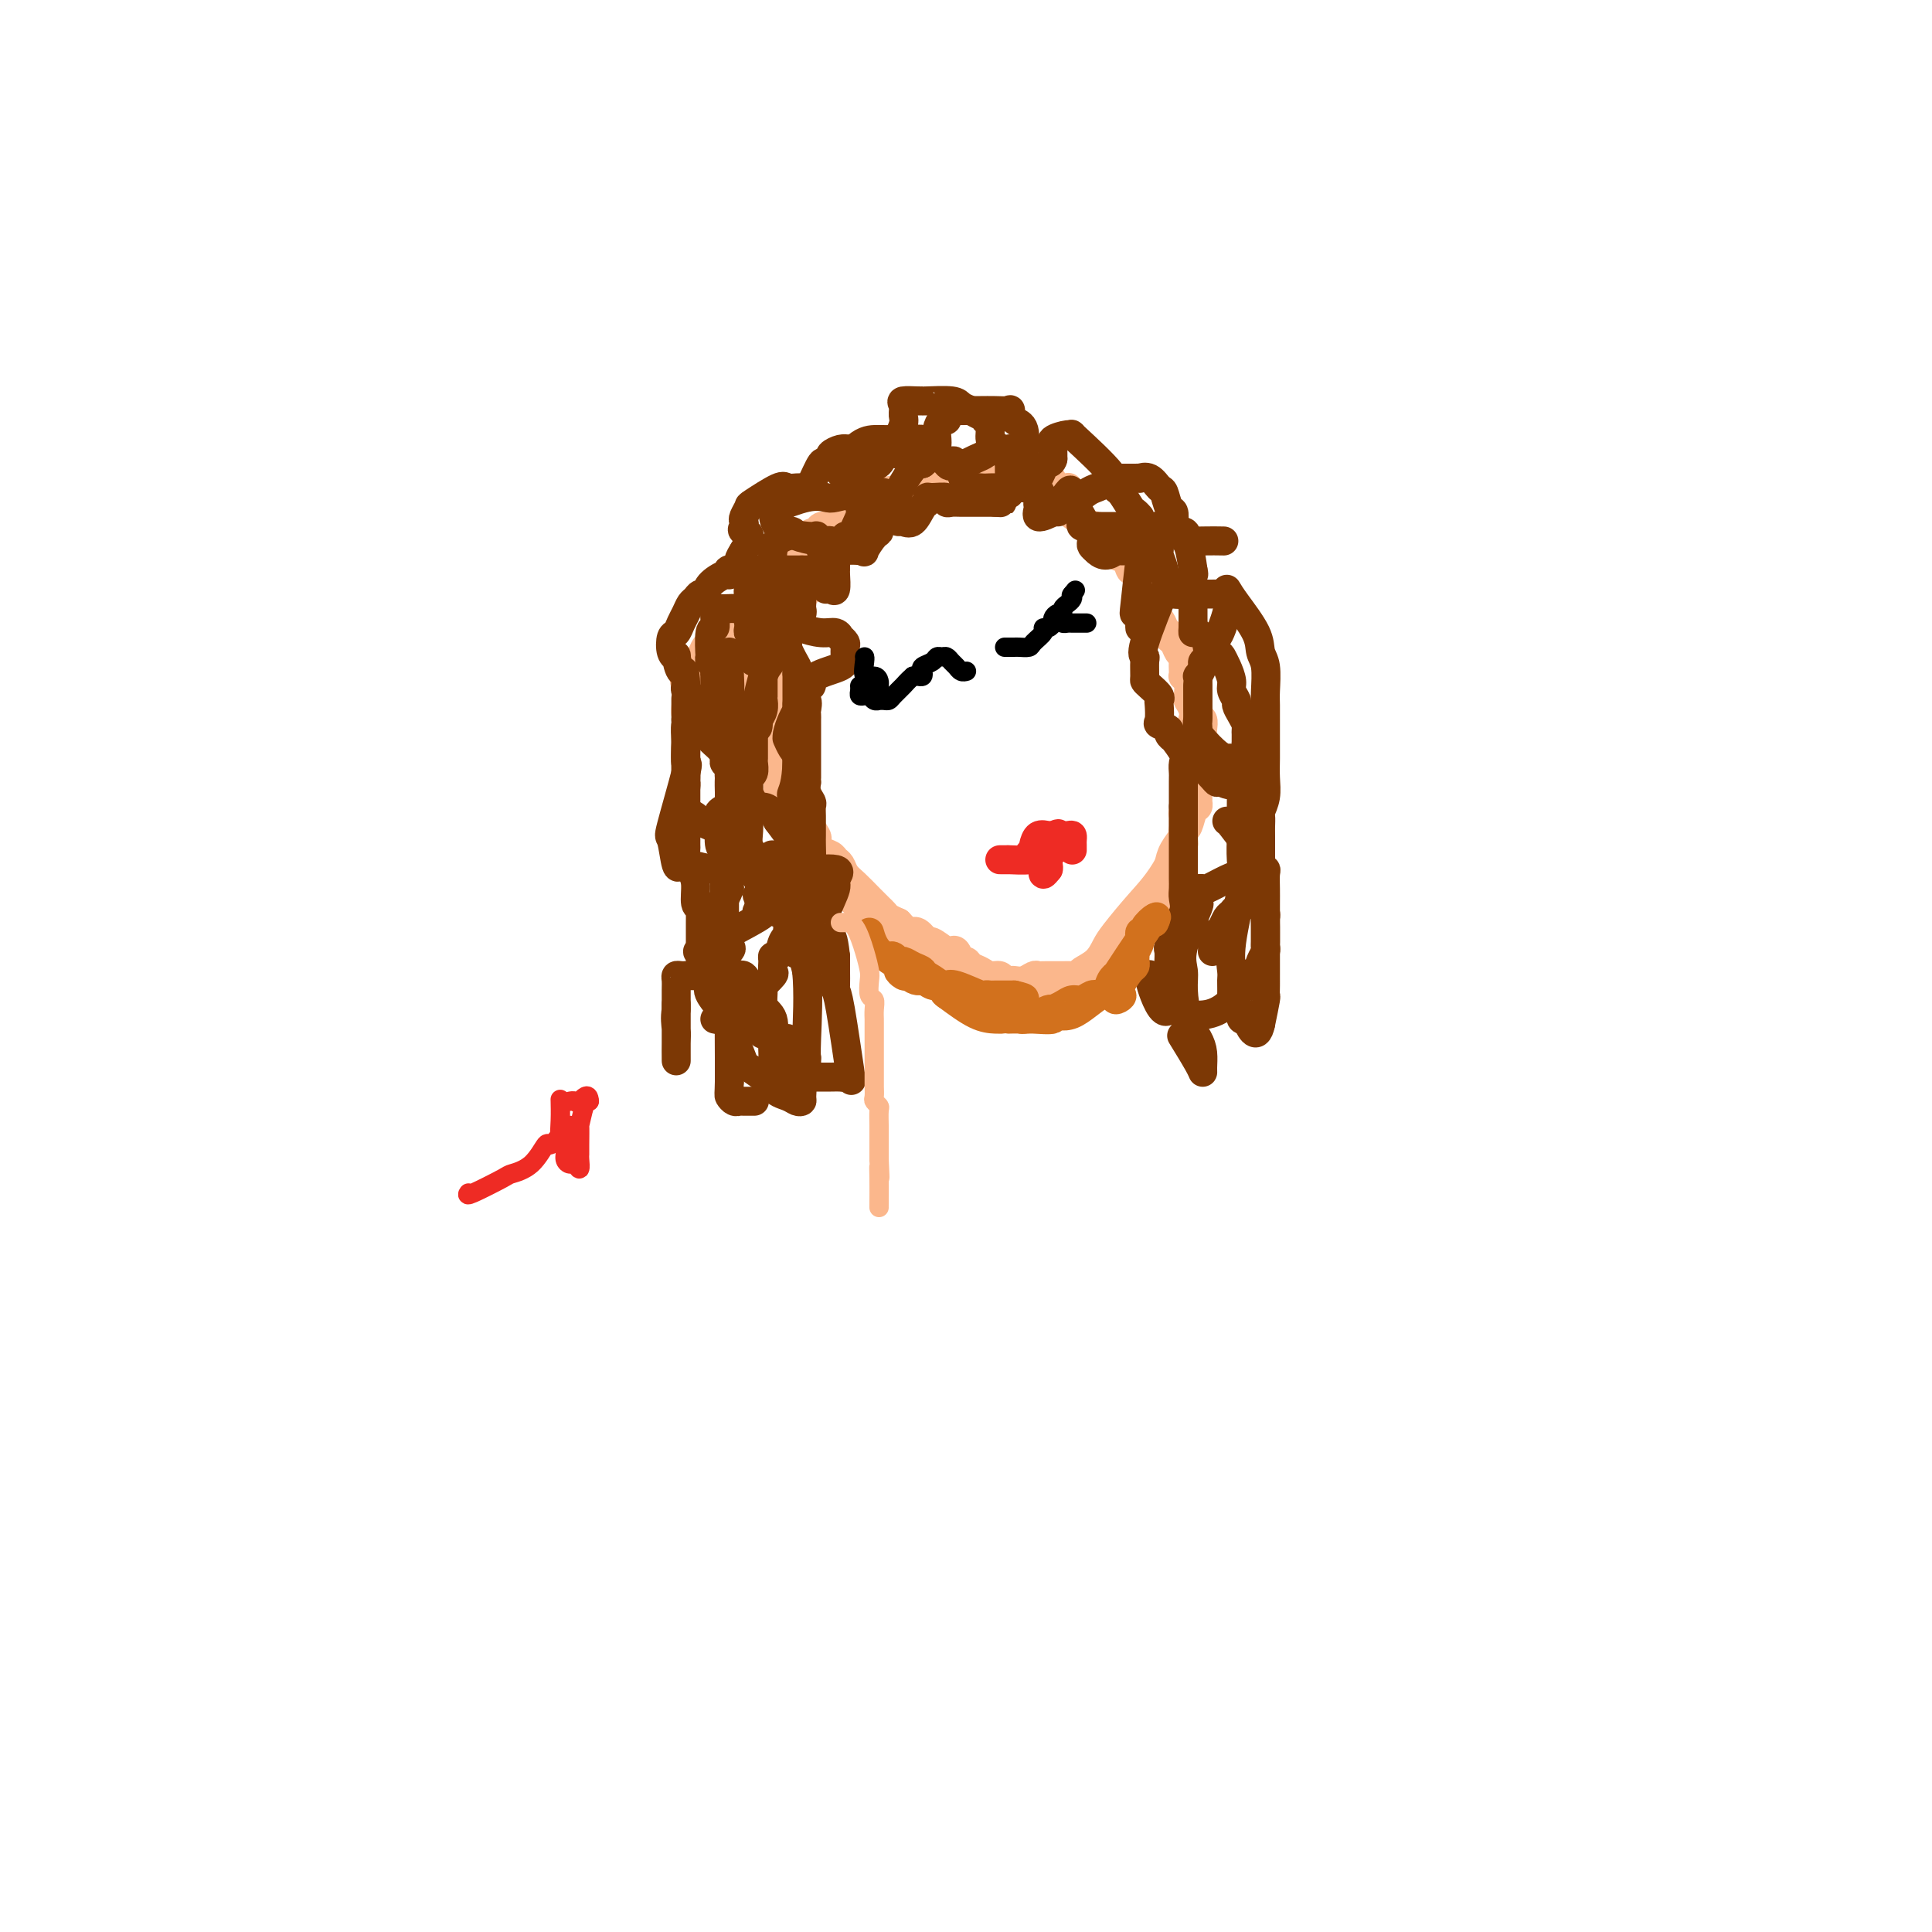 <svg viewBox='0 0 400 400' version='1.1' xmlns='http://www.w3.org/2000/svg' xmlns:xlink='http://www.w3.org/1999/xlink'><g fill='none' stroke='#FBB78C' stroke-width='6' stroke-linecap='round' stroke-linejoin='round'><path d='M164,144c-0.000,0.707 -0.000,1.415 0,2c0.000,0.585 0.000,1.048 0,3c-0.000,1.952 -0.000,5.393 0,7c0.000,1.607 0.001,1.380 0,2c-0.001,0.620 -0.004,2.089 0,0c0.004,-2.089 0.015,-7.735 0,-10c-0.015,-2.265 -0.056,-1.150 0,-1c0.056,0.150 0.208,-0.667 0,-1c-0.208,-0.333 -0.778,-0.183 -1,0c-0.222,0.183 -0.098,0.400 0,1c0.098,0.600 0.171,1.584 0,2c-0.171,0.416 -0.584,0.266 -1,0c-0.416,-0.266 -0.833,-0.647 -1,0c-0.167,0.647 -0.083,2.324 0,4'/><path d='M161,153c-0.468,1.878 -0.137,4.072 0,6c0.137,1.928 0.081,3.590 0,5c-0.081,1.410 -0.188,2.569 0,3c0.188,0.431 0.670,0.135 1,0c0.330,-0.135 0.507,-0.110 1,0c0.493,0.110 1.302,0.306 2,1c0.698,0.694 1.286,1.888 2,3c0.714,1.112 1.553,2.142 2,3c0.447,0.858 0.500,1.542 1,2c0.500,0.458 1.445,0.688 2,1c0.555,0.312 0.718,0.706 1,1c0.282,0.294 0.681,0.488 1,1c0.319,0.512 0.558,1.341 1,2c0.442,0.659 1.087,1.146 2,2c0.913,0.854 2.093,2.074 3,3c0.907,0.926 1.542,1.557 2,2c0.458,0.443 0.739,0.696 1,1c0.261,0.304 0.503,0.658 1,1c0.497,0.342 1.248,0.671 2,1'/><path d='M186,191c4.057,4.156 1.701,2.548 1,2c-0.701,-0.548 0.253,-0.034 1,0c0.747,0.034 1.285,-0.411 2,0c0.715,0.411 1.606,1.677 2,2c0.394,0.323 0.291,-0.298 1,0c0.709,0.298 2.232,1.515 3,2c0.768,0.485 0.782,0.238 1,0c0.218,-0.238 0.639,-0.468 1,0c0.361,0.468 0.663,1.632 1,2c0.337,0.368 0.710,-0.060 1,0c0.290,0.060 0.497,0.609 1,1c0.503,0.391 1.301,0.626 2,1c0.699,0.374 1.299,0.889 2,1c0.701,0.111 1.502,-0.180 2,0c0.498,0.180 0.694,0.833 1,1c0.306,0.167 0.722,-0.151 1,0c0.278,0.151 0.417,0.770 1,1c0.583,0.230 1.610,0.072 3,0c1.390,-0.072 3.143,-0.058 5,0c1.857,0.058 3.816,0.159 5,0c1.184,-0.159 1.592,-0.580 2,-1'/><path d='M225,203c2.544,-0.151 1.403,-0.028 2,-1c0.597,-0.972 2.933,-3.039 4,-4c1.067,-0.961 0.865,-0.816 1,-1c0.135,-0.184 0.608,-0.697 1,-1c0.392,-0.303 0.704,-0.398 1,-1c0.296,-0.602 0.578,-1.712 1,-2c0.422,-0.288 0.986,0.246 1,0c0.014,-0.246 -0.522,-1.273 0,-2c0.522,-0.727 2.101,-1.153 3,-2c0.899,-0.847 1.117,-2.115 1,-3c-0.117,-0.885 -0.568,-1.388 0,-2c0.568,-0.612 2.156,-1.334 3,-2c0.844,-0.666 0.944,-1.277 1,-2c0.056,-0.723 0.068,-1.558 0,-2c-0.068,-0.442 -0.214,-0.489 0,-1c0.214,-0.511 0.790,-1.485 1,-2c0.210,-0.515 0.055,-0.571 0,-1c-0.055,-0.429 -0.011,-1.230 0,-2c0.011,-0.770 -0.012,-1.509 0,-2c0.012,-0.491 0.060,-0.733 0,-1c-0.060,-0.267 -0.226,-0.558 0,-1c0.226,-0.442 0.846,-1.036 1,-2c0.154,-0.964 -0.156,-2.300 0,-3c0.156,-0.700 0.777,-0.765 1,-1c0.223,-0.235 0.046,-0.640 0,-1c-0.046,-0.360 0.039,-0.674 0,-1c-0.039,-0.326 -0.203,-0.665 0,-1c0.203,-0.335 0.772,-0.667 1,-1c0.228,-0.333 0.114,-0.666 0,-1'/><path d='M248,157c0.774,-3.985 0.208,-1.448 0,-1c-0.208,0.448 -0.057,-1.194 0,-2c0.057,-0.806 0.019,-0.778 0,-1c-0.019,-0.222 -0.019,-0.695 0,-1c0.019,-0.305 0.057,-0.443 0,-1c-0.057,-0.557 -0.211,-1.534 0,-2c0.211,-0.466 0.785,-0.421 1,0c0.215,0.421 0.072,1.220 0,2c-0.072,0.780 -0.072,1.543 0,3c0.072,1.457 0.216,3.609 0,5c-0.216,1.391 -0.793,2.020 -1,3c-0.207,0.980 -0.044,2.311 0,3c0.044,0.689 -0.030,0.735 0,1c0.030,0.265 0.165,0.750 0,1c-0.165,0.250 -0.631,0.264 -1,1c-0.369,0.736 -0.641,2.192 -1,3c-0.359,0.808 -0.803,0.968 -1,1c-0.197,0.032 -0.146,-0.064 0,0c0.146,0.064 0.385,0.286 0,1c-0.385,0.714 -1.396,1.918 -2,3c-0.604,1.082 -0.802,2.041 -1,3'/><path d='M242,179c-2.011,3.651 -4.038,5.780 -6,8c-1.962,2.220 -3.860,4.532 -5,6c-1.140,1.468 -1.523,2.092 -2,3c-0.477,0.908 -1.049,2.100 -2,3c-0.951,0.900 -2.281,1.509 -3,2c-0.719,0.491 -0.826,0.864 -1,1c-0.174,0.136 -0.414,0.036 -1,0c-0.586,-0.036 -1.519,-0.010 -2,0c-0.481,0.010 -0.509,0.002 -1,0c-0.491,-0.002 -1.444,0.003 -2,0c-0.556,-0.003 -0.716,-0.015 -1,0c-0.284,0.015 -0.691,0.057 -1,0c-0.309,-0.057 -0.520,-0.212 -1,0c-0.480,0.212 -1.229,0.790 -2,1c-0.771,0.210 -1.566,0.053 -2,0c-0.434,-0.053 -0.509,-0.000 -1,0c-0.491,0.000 -1.400,-0.051 -2,0c-0.600,0.051 -0.892,0.206 -2,0c-1.108,-0.206 -3.031,-0.773 -4,-1c-0.969,-0.227 -0.985,-0.113 -1,0'/><path d='M200,202c-3.823,0.187 -1.380,0.154 -1,0c0.380,-0.154 -1.301,-0.430 -2,-1c-0.699,-0.570 -0.415,-1.435 -1,-2c-0.585,-0.565 -2.040,-0.829 -3,-1c-0.960,-0.171 -1.426,-0.250 -2,-1c-0.574,-0.750 -1.255,-2.171 -2,-3c-0.745,-0.829 -1.555,-1.066 -2,-1c-0.445,0.066 -0.524,0.436 -1,0c-0.476,-0.436 -1.350,-1.679 -2,-2c-0.650,-0.321 -1.077,0.280 -2,0c-0.923,-0.280 -2.342,-1.441 -3,-2c-0.658,-0.559 -0.554,-0.515 -1,-1c-0.446,-0.485 -1.443,-1.497 -2,-2c-0.557,-0.503 -0.673,-0.496 -1,-1c-0.327,-0.504 -0.865,-1.519 -1,-2c-0.135,-0.481 0.132,-0.429 0,-1c-0.132,-0.571 -0.662,-1.763 -1,-2c-0.338,-0.237 -0.483,0.483 -1,0c-0.517,-0.483 -1.405,-2.169 -2,-3c-0.595,-0.831 -0.898,-0.806 -1,-1c-0.102,-0.194 -0.003,-0.605 0,-1c0.003,-0.395 -0.089,-0.773 0,-1c0.089,-0.227 0.360,-0.302 0,-1c-0.360,-0.698 -1.351,-2.019 -2,-3c-0.649,-0.981 -0.958,-1.624 -1,-2c-0.042,-0.376 0.181,-0.486 0,-1c-0.181,-0.514 -0.766,-1.433 -1,-2c-0.234,-0.567 -0.117,-0.784 0,-1'/><path d='M165,164c-1.928,-3.517 -1.249,-1.309 -1,-1c0.249,0.309 0.067,-1.283 0,-2c-0.067,-0.717 -0.019,-0.561 0,-1c0.019,-0.439 0.009,-1.473 0,-2c-0.009,-0.527 -0.016,-0.547 0,0c0.016,0.547 0.057,1.662 0,2c-0.057,0.338 -0.211,-0.102 0,1c0.211,1.102 0.787,3.745 1,5c0.213,1.255 0.065,1.121 0,1c-0.065,-0.121 -0.045,-0.230 0,0c0.045,0.230 0.117,0.799 0,1c-0.117,0.201 -0.423,0.033 -1,-1c-0.577,-1.033 -1.425,-2.932 -2,-4c-0.575,-1.068 -0.879,-1.305 -1,-2c-0.121,-0.695 -0.061,-1.847 0,-3'/><path d='M161,158c-0.614,-0.915 -0.151,-0.202 0,-1c0.151,-0.798 -0.012,-3.107 0,-4c0.012,-0.893 0.200,-0.369 0,-1c-0.200,-0.631 -0.788,-2.418 -1,-3c-0.212,-0.582 -0.050,0.042 0,0c0.050,-0.042 -0.014,-0.750 0,-1c0.014,-0.250 0.106,-0.043 0,0c-0.106,0.043 -0.410,-0.080 -1,0c-0.590,0.080 -1.465,0.361 -2,0c-0.535,-0.361 -0.731,-1.364 -1,-2c-0.269,-0.636 -0.611,-0.905 -1,-1c-0.389,-0.095 -0.826,-0.015 -1,-1c-0.174,-0.985 -0.085,-3.034 0,-4c0.085,-0.966 0.167,-0.847 0,-1c-0.167,-0.153 -0.584,-0.576 -1,-1'/><path d='M153,138c-1.238,-3.560 -0.332,-2.460 0,-2c0.332,0.460 0.089,0.278 0,0c-0.089,-0.278 -0.023,-0.654 0,-1c0.023,-0.346 0.003,-0.662 0,-1c-0.003,-0.338 0.013,-0.700 0,-1c-0.013,-0.300 -0.053,-0.540 0,-1c0.053,-0.460 0.200,-1.142 -1,-1c-1.200,0.142 -3.747,1.106 -5,2c-1.253,0.894 -1.211,1.716 -2,3c-0.789,1.284 -2.408,3.030 -3,4c-0.592,0.970 -0.156,1.164 0,2c0.156,0.836 0.031,2.315 0,3c-0.031,0.685 0.032,0.576 0,1c-0.032,0.424 -0.161,1.382 0,2c0.161,0.618 0.610,0.898 1,1c0.390,0.102 0.720,0.028 1,0c0.280,-0.028 0.508,-0.008 1,0c0.492,0.008 1.246,0.004 2,0'/><path d='M147,149c0.724,0.091 0.033,-0.183 0,0c-0.033,0.183 0.591,0.823 1,1c0.409,0.177 0.601,-0.107 1,0c0.399,0.107 1.003,0.606 1,1c-0.003,0.394 -0.613,0.683 0,1c0.613,0.317 2.450,0.663 3,1c0.550,0.337 -0.187,0.665 0,1c0.187,0.335 1.296,0.678 2,1c0.704,0.322 1.001,0.622 1,1c-0.001,0.378 -0.299,0.833 0,1c0.299,0.167 1.197,0.044 2,0c0.803,-0.044 1.511,-0.011 2,0c0.489,0.011 0.758,-0.001 1,0c0.242,0.001 0.455,0.015 1,0c0.545,-0.015 1.421,-0.060 2,0c0.579,0.060 0.860,0.223 1,0c0.140,-0.223 0.140,-0.833 0,-1c-0.140,-0.167 -0.419,0.110 -1,0c-0.581,-0.110 -1.464,-0.607 -2,-1c-0.536,-0.393 -0.725,-0.684 -2,-1c-1.275,-0.316 -3.638,-0.658 -6,-1'/><path d='M154,153c-1.724,-0.766 -1.035,-0.680 -1,-1c0.035,-0.320 -0.583,-1.045 -1,-2c-0.417,-0.955 -0.634,-2.141 -1,-3c-0.366,-0.859 -0.882,-1.390 -1,-2c-0.118,-0.610 0.161,-1.298 0,-2c-0.161,-0.702 -0.761,-1.417 -1,-2c-0.239,-0.583 -0.117,-1.035 0,-1c0.117,0.035 0.227,0.556 0,0c-0.227,-0.556 -0.793,-2.190 -1,-3c-0.207,-0.810 -0.054,-0.798 0,-1c0.054,-0.202 0.011,-0.620 0,-1c-0.011,-0.380 0.012,-0.723 0,-1c-0.012,-0.277 -0.060,-0.490 0,-1c0.060,-0.510 0.226,-1.318 0,-1c-0.226,0.318 -0.845,1.763 -1,3c-0.155,1.237 0.155,2.265 0,3c-0.155,0.735 -0.773,1.176 -1,2c-0.227,0.824 -0.061,2.029 0,3c0.061,0.971 0.017,1.706 0,2c-0.017,0.294 -0.009,0.147 0,0'/><path d='M146,145c-0.253,1.847 0.114,0.964 0,1c-0.114,0.036 -0.708,0.990 0,2c0.708,1.010 2.720,2.077 4,3c1.280,0.923 1.830,1.701 2,2c0.170,0.299 -0.041,0.118 0,0c0.041,-0.118 0.333,-0.175 1,0c0.667,0.175 1.710,0.580 2,1c0.290,0.420 -0.174,0.856 0,1c0.174,0.144 0.985,-0.003 1,0c0.015,0.003 -0.765,0.155 0,1c0.765,0.845 3.076,2.384 4,3c0.924,0.616 0.462,0.308 0,0'/><path d='M248,149c-0.415,-0.045 -0.829,-0.090 -1,0c-0.171,0.090 -0.097,0.315 0,0c0.097,-0.315 0.218,-1.170 0,-2c-0.218,-0.830 -0.777,-1.633 -1,-2c-0.223,-0.367 -0.112,-0.296 0,-1c0.112,-0.704 0.226,-2.181 0,-3c-0.226,-0.819 -0.792,-0.979 -1,-1c-0.208,-0.021 -0.059,0.098 0,0c0.059,-0.098 0.027,-0.411 0,-1c-0.027,-0.589 -0.050,-1.453 0,-2c0.050,-0.547 0.172,-0.777 0,-1c-0.172,-0.223 -0.639,-0.437 -1,-1c-0.361,-0.563 -0.618,-1.473 -1,-2c-0.382,-0.527 -0.890,-0.670 -1,-1c-0.110,-0.330 0.178,-0.848 0,-1c-0.178,-0.152 -0.821,0.062 -1,0c-0.179,-0.062 0.106,-0.401 0,-1c-0.106,-0.599 -0.602,-1.457 -1,-2c-0.398,-0.543 -0.699,-0.772 -1,-1'/><path d='M239,127c-1.409,-3.581 -0.433,-1.534 0,-1c0.433,0.534 0.323,-0.445 0,-1c-0.323,-0.555 -0.857,-0.686 -1,-1c-0.143,-0.314 0.106,-0.812 0,-1c-0.106,-0.188 -0.567,-0.065 -1,0c-0.433,0.065 -0.837,0.072 -1,0c-0.163,-0.072 -0.084,-0.222 0,-1c0.084,-0.778 0.172,-2.183 0,-3c-0.172,-0.817 -0.605,-1.044 -1,-1c-0.395,0.044 -0.752,0.360 -1,0c-0.248,-0.360 -0.386,-1.395 -1,-2c-0.614,-0.605 -1.703,-0.778 -2,-1c-0.297,-0.222 0.199,-0.492 0,-1c-0.199,-0.508 -1.091,-1.253 -2,-2c-0.909,-0.747 -1.833,-1.495 -2,-2c-0.167,-0.505 0.425,-0.765 0,-1c-0.425,-0.235 -1.867,-0.444 -3,-1c-1.133,-0.556 -1.958,-1.458 -3,-2c-1.042,-0.542 -2.302,-0.724 -3,-1c-0.698,-0.276 -0.835,-0.647 -1,-1c-0.165,-0.353 -0.358,-0.687 -1,-1c-0.642,-0.313 -1.735,-0.606 -2,-1c-0.265,-0.394 0.296,-0.890 0,-1c-0.296,-0.110 -1.451,0.166 -2,0c-0.549,-0.166 -0.494,-0.776 -1,-1c-0.506,-0.224 -1.573,-0.064 -2,0c-0.427,0.064 -0.213,0.032 0,0'/><path d='M209,100c-3.945,-1.517 -4.806,-0.310 -6,0c-1.194,0.310 -2.719,-0.276 -7,0c-4.281,0.276 -11.318,1.414 -14,2c-2.682,0.586 -1.010,0.619 -1,1c0.010,0.381 -1.642,1.111 -3,2c-1.358,0.889 -2.423,1.937 -4,3c-1.577,1.063 -3.667,2.143 -5,3c-1.333,0.857 -1.910,1.493 -2,2c-0.090,0.507 0.307,0.885 0,1c-0.307,0.115 -1.319,-0.034 -2,1c-0.681,1.034 -1.030,3.249 -2,5c-0.970,1.751 -2.559,3.036 -3,4c-0.441,0.964 0.266,1.606 0,2c-0.266,0.394 -1.505,0.541 -2,1c-0.495,0.459 -0.248,1.229 0,2'/><path d='M158,129c-1.095,2.543 -0.332,1.902 0,2c0.332,0.098 0.232,0.937 0,2c-0.232,1.063 -0.598,2.350 -1,3c-0.402,0.650 -0.840,0.664 -1,1c-0.160,0.336 -0.042,0.993 0,1c0.042,0.007 0.010,-0.635 0,-2c-0.010,-1.365 0.003,-3.453 0,-5c-0.003,-1.547 -0.023,-2.553 0,-3c0.023,-0.447 0.089,-0.335 0,-1c-0.089,-0.665 -0.332,-2.106 0,-3c0.332,-0.894 1.240,-1.242 2,-2c0.760,-0.758 1.372,-1.927 2,-3c0.628,-1.073 1.271,-2.052 2,-3c0.729,-0.948 1.542,-1.865 2,-2c0.458,-0.135 0.559,0.514 1,0c0.441,-0.514 1.221,-2.189 2,-3c0.779,-0.811 1.556,-0.757 2,-1c0.444,-0.243 0.555,-0.784 1,-1c0.445,-0.216 1.222,-0.108 2,0'/><path d='M172,109c2.346,-1.794 0.211,1.219 -1,3c-1.211,1.781 -1.499,2.328 -2,3c-0.501,0.672 -1.214,1.468 -2,3c-0.786,1.532 -1.645,3.802 -2,5c-0.355,1.198 -0.208,1.326 0,2c0.208,0.674 0.476,1.895 0,3c-0.476,1.105 -1.697,2.093 -2,3c-0.303,0.907 0.311,1.734 0,3c-0.311,1.266 -1.548,2.970 -2,4c-0.452,1.030 -0.120,1.387 0,2c0.120,0.613 0.029,1.482 0,2c-0.029,0.518 0.006,0.686 0,1c-0.006,0.314 -0.053,0.775 0,1c0.053,0.225 0.207,0.214 0,1c-0.207,0.786 -0.773,2.367 -1,1c-0.227,-1.367 -0.113,-5.684 0,-10'/><path d='M160,136c0.870,-3.734 3.546,-8.570 6,-12c2.454,-3.430 4.685,-5.455 6,-7c1.315,-1.545 1.713,-2.612 2,-3c0.287,-0.388 0.461,-0.097 1,-1c0.539,-0.903 1.441,-2.999 2,-4c0.559,-1.001 0.774,-0.908 1,-1c0.226,-0.092 0.462,-0.370 1,-1c0.538,-0.630 1.378,-1.613 2,-2c0.622,-0.387 1.025,-0.179 1,0c-0.025,0.179 -0.480,0.327 0,0c0.480,-0.327 1.893,-1.131 3,-2c1.107,-0.869 1.907,-1.802 3,-2c1.093,-0.198 2.478,0.340 4,0c1.522,-0.340 3.182,-1.557 4,-2c0.818,-0.443 0.796,-0.111 1,0c0.204,0.111 0.636,0.002 1,0c0.364,-0.002 0.659,0.105 2,0c1.341,-0.105 3.727,-0.420 5,0c1.273,0.420 1.434,1.577 2,2c0.566,0.423 1.537,0.114 2,0c0.463,-0.114 0.418,-0.033 0,0c-0.418,0.033 -1.209,0.016 -2,0'/><path d='M207,101c1.052,0.310 -1.817,0.084 -3,0c-1.183,-0.084 -0.678,-0.025 -1,0c-0.322,0.025 -1.470,0.015 -2,0c-0.530,-0.015 -0.443,-0.037 -1,0c-0.557,0.037 -1.758,0.132 -3,0c-1.242,-0.132 -2.523,-0.490 -4,0c-1.477,0.490 -3.148,1.827 -5,3c-1.852,1.173 -3.883,2.182 -5,3c-1.117,0.818 -1.319,1.447 -2,2c-0.681,0.553 -1.841,1.032 -3,2c-1.159,0.968 -2.316,2.427 -3,3c-0.684,0.573 -0.894,0.260 -1,0c-0.106,-0.260 -0.109,-0.469 0,-1c0.109,-0.531 0.328,-1.386 1,-2c0.672,-0.614 1.797,-0.988 3,-2c1.203,-1.012 2.485,-2.664 4,-4c1.515,-1.336 3.262,-2.358 5,-3c1.738,-0.642 3.468,-0.904 4,-1c0.532,-0.096 -0.134,-0.028 0,0c0.134,0.028 1.067,0.014 2,0'/><path d='M193,101c5.055,-1.299 12.194,-2.547 15,-3c2.806,-0.453 1.279,-0.110 2,0c0.721,0.110 3.689,-0.013 5,0c1.311,0.013 0.965,0.161 1,0c0.035,-0.161 0.453,-0.631 1,0c0.547,0.631 1.224,2.362 2,3c0.776,0.638 1.650,0.182 2,0c0.350,-0.182 0.175,-0.091 0,0'/></g>
<g fill='none' stroke='#7C3805' stroke-width='6' stroke-linecap='round' stroke-linejoin='round'><path d='M169,118c-0.228,-0.000 -0.457,-0.000 -1,0c-0.543,0.000 -1.401,0.000 -2,0c-0.599,-0.000 -0.938,-0.000 -1,0c-0.062,0.000 0.152,0.000 0,0c-0.152,-0.000 -0.671,-0.000 -1,0c-0.329,0.000 -0.470,0.000 -1,0c-0.530,-0.000 -1.451,-0.001 -2,0c-0.549,0.001 -0.725,0.003 -1,0c-0.275,-0.003 -0.647,-0.013 -1,0c-0.353,0.013 -0.687,0.048 -1,0c-0.313,-0.048 -0.606,-0.181 -1,0c-0.394,0.181 -0.890,0.674 -1,1c-0.110,0.326 0.167,0.485 0,1c-0.167,0.515 -0.777,1.385 -1,2c-0.223,0.615 -0.060,0.973 0,1c0.060,0.027 0.017,-0.278 0,0c-0.017,0.278 -0.009,1.139 0,2'/><path d='M155,125c-0.310,1.278 -0.084,0.973 0,1c0.084,0.027 0.026,0.385 0,1c-0.026,0.615 -0.021,1.488 0,2c0.021,0.512 0.058,0.662 0,1c-0.058,0.338 -0.212,0.863 0,1c0.212,0.137 0.789,-0.113 1,0c0.211,0.113 0.057,0.589 0,1c-0.057,0.411 -0.016,0.755 0,1c0.016,0.245 0.007,0.390 0,1c-0.007,0.610 -0.012,1.687 0,2c0.012,0.313 0.042,-0.136 0,0c-0.042,0.136 -0.155,0.859 0,1c0.155,0.141 0.577,-0.299 1,0c0.423,0.299 0.845,1.336 1,2c0.155,0.664 0.041,0.955 0,1c-0.041,0.045 -0.011,-0.155 0,0c0.011,0.155 0.003,0.667 0,1c-0.003,0.333 0.000,0.487 0,1c-0.000,0.513 -0.004,1.385 0,2c0.004,0.615 0.015,0.974 0,1c-0.015,0.026 -0.056,-0.282 0,0c0.056,0.282 0.207,1.153 0,2c-0.207,0.847 -0.774,1.671 -1,2c-0.226,0.329 -0.113,0.165 0,0'/><path d='M157,149c0.082,3.588 -0.713,0.557 -1,0c-0.287,-0.557 -0.067,1.359 0,2c0.067,0.641 -0.019,0.006 0,0c0.019,-0.006 0.142,0.618 0,1c-0.142,0.382 -0.550,0.522 -1,1c-0.450,0.478 -0.944,1.294 -1,2c-0.056,0.706 0.325,1.304 0,2c-0.325,0.696 -1.355,1.492 -2,2c-0.645,0.508 -0.905,0.727 -1,1c-0.095,0.273 -0.025,0.598 0,1c0.025,0.402 0.007,0.880 0,1c-0.007,0.120 -0.002,-0.119 0,0c0.002,0.119 0.000,0.595 0,1c-0.000,0.405 -0.000,0.738 0,1c0.000,0.262 0.000,0.451 0,1c-0.000,0.549 -0.000,1.457 0,2c0.000,0.543 0.000,0.722 0,1c-0.000,0.278 -0.000,0.656 0,1c0.000,0.344 0.000,0.656 0,1c-0.000,0.344 -0.000,0.722 0,1c0.000,0.278 0.000,0.456 0,1c-0.000,0.544 -0.000,1.455 0,2c0.000,0.545 0.000,0.724 0,1c-0.000,0.276 -0.000,0.650 0,1c0.000,0.350 0.000,0.675 0,1'/><path d='M151,177c0.588,2.980 2.056,2.931 3,3c0.944,0.069 1.362,0.256 2,1c0.638,0.744 1.494,2.046 2,3c0.506,0.954 0.660,1.561 1,2c0.340,0.439 0.865,0.709 1,1c0.135,0.291 -0.119,0.601 0,1c0.119,0.399 0.610,0.887 1,1c0.390,0.113 0.677,-0.147 1,0c0.323,0.147 0.680,0.702 1,1c0.320,0.298 0.601,0.337 1,1c0.399,0.663 0.915,1.948 1,2c0.085,0.052 -0.261,-1.128 0,0c0.261,1.128 1.131,4.564 2,8'/><path d='M167,201c0.464,4.476 0.125,10.667 0,14c-0.125,3.333 -0.036,3.810 0,4c0.036,0.190 0.018,0.095 0,0'/><path d='M167,219c0.000,3.000 0.000,1.500 0,0'/><path d='M148,211c1.171,0.240 2.343,0.480 3,0c0.657,-0.480 0.800,-1.680 1,-2c0.200,-0.320 0.456,0.242 1,0c0.544,-0.242 1.375,-1.287 2,-2c0.625,-0.713 1.042,-1.096 2,-2c0.958,-0.904 2.456,-2.331 3,-3c0.544,-0.669 0.135,-0.582 0,-1c-0.135,-0.418 0.006,-1.341 0,-2c-0.006,-0.659 -0.159,-1.052 0,-1c0.159,0.052 0.630,0.550 1,0c0.370,-0.550 0.638,-2.148 1,-3c0.362,-0.852 0.818,-0.958 1,-2c0.182,-1.042 0.091,-3.021 0,-5'/><path d='M163,188c-0.850,-4.106 -4.477,-7.370 -6,-9c-1.523,-1.630 -0.944,-1.627 -1,-2c-0.056,-0.373 -0.747,-1.121 -1,-2c-0.253,-0.879 -0.068,-1.889 0,-3c0.068,-1.111 0.018,-2.324 0,-3c-0.018,-0.676 -0.005,-0.815 0,-1c0.005,-0.185 0.000,-0.417 0,-1c-0.000,-0.583 0.004,-1.517 0,-2c-0.004,-0.483 -0.015,-0.515 0,-1c0.015,-0.485 0.057,-1.425 0,-2c-0.057,-0.575 -0.211,-0.787 0,-1c0.211,-0.213 0.789,-0.429 1,-1c0.211,-0.571 0.057,-1.497 0,-2c-0.057,-0.503 -0.015,-0.582 0,-1c0.015,-0.418 0.004,-1.174 0,-2c-0.004,-0.826 -0.001,-1.722 0,-2c0.001,-0.278 0.000,0.064 0,0c-0.000,-0.064 -0.000,-0.532 0,-1'/><path d='M156,152c0.066,-3.727 -0.270,-1.545 0,-3c0.270,-1.455 1.146,-6.546 2,-9c0.854,-2.454 1.685,-2.269 2,-4c0.315,-1.731 0.114,-5.377 0,-7c-0.114,-1.623 -0.139,-1.223 0,-2c0.139,-0.777 0.443,-2.730 1,-4c0.557,-1.270 1.366,-1.856 2,-2c0.634,-0.144 1.094,0.153 2,0c0.906,-0.153 2.259,-0.758 3,-1c0.741,-0.242 0.871,-0.121 1,0'/><path d='M169,120c1.102,-0.422 -0.143,0.023 0,0c0.143,-0.023 1.674,-0.515 1,0c-0.674,0.515 -3.555,2.035 -5,3c-1.445,0.965 -1.456,1.375 -2,2c-0.544,0.625 -1.620,1.467 -2,2c-0.380,0.533 -0.063,0.759 0,1c0.063,0.241 -0.127,0.498 0,1c0.127,0.502 0.573,1.251 1,2c0.427,0.749 0.836,1.500 1,2c0.164,0.500 0.082,0.750 0,1'/><path d='M163,134c0.762,1.945 1.668,3.309 2,4c0.332,0.691 0.089,0.709 0,1c-0.089,0.291 -0.024,0.855 0,1c0.024,0.145 0.006,-0.130 0,0c-0.006,0.130 -0.002,0.665 0,1c0.002,0.335 0.001,0.470 0,1c-0.001,0.530 -0.003,1.453 0,2c0.003,0.547 0.011,0.717 0,1c-0.011,0.283 -0.041,0.679 0,1c0.041,0.321 0.154,0.568 0,1c-0.154,0.432 -0.574,1.051 -1,2c-0.426,0.949 -0.857,2.230 -1,3c-0.143,0.770 0.003,1.031 0,1c-0.003,-0.031 -0.155,-0.355 0,0c0.155,0.355 0.616,1.387 1,2c0.384,0.613 0.692,0.806 1,1'/><path d='M165,156c0.083,5.210 -0.710,7.233 -1,8c-0.290,0.767 -0.077,0.276 0,1c0.077,0.724 0.017,2.663 0,4c-0.017,1.337 0.008,2.071 0,2c-0.008,-0.071 -0.048,-0.947 0,0c0.048,0.947 0.184,3.718 0,5c-0.184,1.282 -0.690,1.076 -1,1c-0.310,-0.076 -0.426,-0.020 -1,0c-0.574,0.020 -1.608,0.005 -2,0c-0.392,-0.005 -0.144,-0.001 0,0c0.144,0.001 0.184,0.000 0,1c-0.184,1.000 -0.592,3.000 -1,5'/><path d='M159,183c-0.034,1.103 0.380,0.860 0,1c-0.380,0.140 -1.555,0.662 -2,1c-0.445,0.338 -0.160,0.490 0,1c0.160,0.510 0.194,1.376 0,2c-0.194,0.624 -0.617,1.007 0,1c0.617,-0.007 2.273,-0.402 0,1c-2.273,1.402 -8.475,4.603 -11,6c-2.525,1.397 -1.372,0.992 -1,1c0.372,0.008 -0.037,0.431 0,1c0.037,0.569 0.518,1.285 1,2'/><path d='M146,200c-1.788,2.565 0.243,0.478 1,0c0.757,-0.478 0.241,0.652 0,1c-0.241,0.348 -0.208,-0.086 0,0c0.208,0.086 0.591,0.691 1,1c0.409,0.309 0.844,0.321 1,1c0.156,0.679 0.031,2.025 0,3c-0.031,0.975 0.030,1.579 0,2c-0.030,0.421 -0.152,0.661 0,1c0.152,0.339 0.577,0.779 1,1c0.423,0.221 0.845,0.224 1,0c0.155,-0.224 0.042,-0.676 0,1c-0.042,1.676 -0.012,5.479 0,8c0.012,2.521 0.006,3.761 0,5'/><path d='M151,224c-0.046,2.630 -0.163,2.705 0,3c0.163,0.295 0.604,0.811 1,1c0.396,0.189 0.745,0.051 1,0c0.255,-0.051 0.415,-0.014 1,0c0.585,0.014 1.596,0.004 2,0c0.404,-0.004 0.202,-0.002 0,0'/><path d='M171,199c0.082,-0.318 0.164,-0.636 0,-1c-0.164,-0.364 -0.574,-0.775 -1,-1c-0.426,-0.225 -0.870,-0.266 -1,0c-0.130,0.266 0.053,0.838 0,0c-0.053,-0.838 -0.341,-3.087 -1,-4c-0.659,-0.913 -1.688,-0.491 -2,-2c-0.312,-1.509 0.092,-4.951 0,-8c-0.092,-3.049 -0.678,-5.706 -1,-7c-0.322,-1.294 -0.378,-1.227 -1,-2c-0.622,-0.773 -1.811,-2.387 -3,-4'/><path d='M161,170c-2.376,-4.634 -3.316,-1.717 -5,-4c-1.684,-2.283 -4.111,-9.764 -5,-14c-0.889,-4.236 -0.238,-5.226 0,-7c0.238,-1.774 0.064,-4.331 0,-6c-0.064,-1.669 -0.017,-2.449 0,-3c0.017,-0.551 0.005,-0.872 0,-1c-0.005,-0.128 -0.002,-0.064 0,0'/><path d='M170,114c0.487,-0.006 0.974,-0.012 1,0c0.026,0.012 -0.409,0.043 1,0c1.409,-0.043 4.662,-0.160 6,0c1.338,0.160 0.762,0.597 1,0c0.238,-0.597 1.291,-2.229 2,-3c0.709,-0.771 1.075,-0.679 1,-1c-0.075,-0.321 -0.592,-1.053 0,-2c0.592,-0.947 2.293,-2.110 3,-3c0.707,-0.890 0.421,-1.509 1,-3c0.579,-1.491 2.023,-3.855 3,-5c0.977,-1.145 1.489,-1.073 2,-1'/><path d='M191,96c3.090,-2.806 4.314,-0.822 5,0c0.686,0.822 0.835,0.483 1,0c0.165,-0.483 0.347,-1.110 1,0c0.653,1.110 1.776,3.958 2,5c0.224,1.042 -0.451,0.279 0,0c0.451,-0.279 2.029,-0.075 3,0c0.971,0.075 1.335,0.020 2,0c0.665,-0.020 1.632,-0.005 2,0c0.368,0.005 0.138,0.001 1,0c0.862,-0.001 2.818,-0.000 4,0c1.182,0.000 1.591,0.000 2,0'/><path d='M214,101c2.380,0.655 1.329,2.294 1,3c-0.329,0.706 0.062,0.480 0,1c-0.062,0.520 -0.578,1.787 0,2c0.578,0.213 2.249,-0.627 3,-1c0.751,-0.373 0.582,-0.280 1,-1c0.418,-0.720 1.422,-2.252 2,-3c0.578,-0.748 0.728,-0.712 1,0c0.272,0.712 0.665,2.099 1,3c0.335,0.901 0.611,1.315 1,2c0.389,0.685 0.889,1.640 1,2c0.111,0.360 -0.167,0.124 0,0c0.167,-0.124 0.780,-0.135 1,0c0.220,0.135 0.049,0.418 0,1c-0.049,0.582 0.025,1.464 0,2c-0.025,0.536 -0.150,0.724 0,1c0.150,0.276 0.575,0.638 1,1'/><path d='M227,114c1.786,1.856 3.252,0.496 4,0c0.748,-0.496 0.778,-0.128 1,0c0.222,0.128 0.635,0.015 1,0c0.365,-0.015 0.683,0.066 1,0c0.317,-0.066 0.634,-0.280 1,0c0.366,0.280 0.781,1.054 1,1c0.219,-0.054 0.241,-0.937 0,1c-0.241,1.937 -0.744,6.692 -1,9c-0.256,2.308 -0.265,2.168 0,2c0.265,-0.168 0.803,-0.365 1,0c0.197,0.365 0.053,1.290 0,2c-0.053,0.710 -0.015,1.203 0,1c0.015,-0.203 0.008,-1.101 0,-2'/><path d='M236,128c0.000,2.000 0.000,1.000 0,0'/><path d='M224,108c-0.180,0.423 -0.360,0.845 0,1c0.360,0.155 1.258,0.041 2,0c0.742,-0.041 1.326,-0.011 2,0c0.674,0.011 1.437,0.003 2,0c0.563,-0.003 0.925,-0.001 1,0c0.075,0.001 -0.136,0.000 0,0c0.136,-0.000 0.618,-0.000 1,0c0.382,0.000 0.664,-0.000 1,0c0.336,0.000 0.726,0.000 1,0c0.274,-0.000 0.432,-0.001 1,0c0.568,0.001 1.544,0.003 2,0c0.456,-0.003 0.391,-0.012 1,0c0.609,0.012 1.893,0.045 2,0c0.107,-0.045 -0.963,-0.170 0,0c0.963,0.170 3.959,0.633 5,1c1.041,0.367 0.126,0.637 0,1c-0.126,0.363 0.535,0.818 1,2c0.465,1.182 0.732,3.091 1,5'/><path d='M247,118c0.309,1.369 0.083,0.790 0,1c-0.083,0.210 -0.022,1.207 0,2c0.022,0.793 0.006,1.382 0,2c-0.006,0.618 -0.002,1.266 0,2c0.002,0.734 0.002,1.554 0,2c-0.002,0.446 -0.007,0.519 0,1c0.007,0.481 0.024,1.372 0,2c-0.024,0.628 -0.091,0.994 0,1c0.091,0.006 0.340,-0.348 1,0c0.660,0.348 1.731,1.398 2,2c0.269,0.602 -0.265,0.755 0,1c0.265,0.245 1.329,0.583 2,1c0.671,0.417 0.949,0.912 1,1c0.051,0.088 -0.126,-0.232 0,0c0.126,0.232 0.555,1.017 1,2c0.445,0.983 0.907,2.164 1,3c0.093,0.836 -0.181,1.327 0,2c0.181,0.673 0.819,1.528 1,2c0.181,0.472 -0.095,0.560 0,1c0.095,0.440 0.561,1.231 1,2c0.439,0.769 0.850,1.515 1,2c0.150,0.485 0.040,0.707 0,1c-0.040,0.293 -0.011,0.656 0,1c0.011,0.344 0.003,0.670 0,1c-0.003,0.330 -0.002,0.665 0,1'/><path d='M258,154c0.619,2.816 0.166,1.857 0,2c-0.166,0.143 -0.044,1.388 0,2c0.044,0.612 0.012,0.590 0,1c-0.012,0.410 -0.003,1.251 0,2c0.003,0.749 0.001,1.405 0,2c-0.001,0.595 -0.000,1.128 0,2c0.000,0.872 0.000,2.083 0,3c-0.000,0.917 -0.000,1.539 0,2c0.000,0.461 0.000,0.760 0,1c-0.000,0.240 -0.001,0.420 0,1c0.001,0.580 0.003,1.559 0,2c-0.003,0.441 -0.012,0.345 0,1c0.012,0.655 0.044,2.061 0,3c-0.044,0.939 -0.166,1.411 0,2c0.166,0.589 0.619,1.294 1,2c0.381,0.706 0.691,1.411 1,2c0.309,0.589 0.619,1.060 1,2c0.381,0.940 0.834,2.350 1,3c0.166,0.650 0.044,0.542 0,1c-0.044,0.458 -0.011,1.484 0,2c0.011,0.516 -0.000,0.522 0,1c0.000,0.478 0.012,1.427 0,2c-0.012,0.573 -0.049,0.768 0,1c0.049,0.232 0.185,0.500 0,1c-0.185,0.500 -0.690,1.231 -1,2c-0.310,0.769 -0.423,1.577 -1,2c-0.577,0.423 -1.617,0.460 -2,1c-0.383,0.540 -0.109,1.583 0,2c0.109,0.417 0.055,0.209 0,0'/><path d='M251,197c0.024,-0.222 0.048,-0.445 0,-1c-0.048,-0.555 -0.167,-1.444 0,-2c0.167,-0.556 0.622,-0.780 1,-1c0.378,-0.220 0.679,-0.437 1,-1c0.321,-0.563 0.660,-1.473 1,-2c0.340,-0.527 0.680,-0.670 1,-1c0.320,-0.330 0.622,-0.847 1,-1c0.378,-0.153 0.834,0.057 1,0c0.166,-0.057 0.044,-0.382 0,-1c-0.044,-0.618 -0.008,-1.531 0,-2c0.008,-0.469 -0.012,-0.495 0,-1c0.012,-0.505 0.055,-1.489 0,-2c-0.055,-0.511 -0.207,-0.551 0,-1c0.207,-0.449 0.773,-1.309 1,-2c0.227,-0.691 0.113,-1.215 0,-2c-0.113,-0.785 -0.227,-1.833 0,-2c0.227,-0.167 0.793,0.545 1,0c0.207,-0.545 0.056,-2.349 0,-3c-0.056,-0.651 -0.015,-0.149 0,-1c0.015,-0.851 0.004,-3.055 0,-4c-0.004,-0.945 -0.000,-0.631 0,-1c0.000,-0.369 -0.003,-1.419 0,-2c0.003,-0.581 0.011,-0.692 0,-1c-0.011,-0.308 -0.041,-0.814 0,-1c0.041,-0.186 0.155,-0.053 0,0c-0.155,0.053 -0.577,0.027 -1,0'/><path d='M258,162c-0.131,-3.866 -0.957,-1.030 -2,0c-1.043,1.030 -2.303,0.254 -3,0c-0.697,-0.254 -0.832,0.012 -1,0c-0.168,-0.012 -0.371,-0.303 -1,-1c-0.629,-0.697 -1.685,-1.800 -2,-2c-0.315,-0.200 0.112,0.504 0,-1c-0.112,-1.504 -0.762,-5.215 -1,-7c-0.238,-1.785 -0.064,-1.645 0,-2c0.064,-0.355 0.017,-1.207 0,-2c-0.017,-0.793 -0.004,-1.527 0,-2c0.004,-0.473 0.000,-0.685 0,-1c-0.000,-0.315 0.004,-0.732 0,-1c-0.004,-0.268 -0.016,-0.386 0,-1c0.016,-0.614 0.061,-1.723 0,-2c-0.061,-0.277 -0.227,0.278 0,0c0.227,-0.278 0.848,-1.388 1,-2c0.152,-0.612 -0.167,-0.727 0,-1c0.167,-0.273 0.818,-0.705 1,-1c0.182,-0.295 -0.105,-0.454 0,-1c0.105,-0.546 0.603,-1.478 1,-2c0.397,-0.522 0.694,-0.635 1,-1c0.306,-0.365 0.621,-0.983 1,-2c0.379,-1.017 0.823,-2.433 1,-3c0.177,-0.567 0.089,-0.283 0,0'/><path d='M254,127c0.924,-2.343 0.233,-1.699 0,-2c-0.233,-0.301 -0.009,-1.545 0,-2c0.009,-0.455 -0.198,-0.121 0,0c0.198,0.121 0.799,0.030 0,0c-0.799,-0.030 -2.999,0.003 -4,0c-1.001,-0.003 -0.803,-0.042 -2,0c-1.197,0.042 -3.789,0.165 -5,0c-1.211,-0.165 -1.041,-0.620 -1,-1c0.041,-0.380 -0.045,-0.687 0,-1c0.045,-0.313 0.222,-0.632 0,-1c-0.222,-0.368 -0.844,-0.785 -1,-1c-0.156,-0.215 0.154,-0.229 0,-1c-0.154,-0.771 -0.773,-2.298 -1,-3c-0.227,-0.702 -0.061,-0.580 0,-1c0.061,-0.420 0.016,-1.382 0,-2c-0.016,-0.618 -0.005,-0.891 0,-1c0.005,-0.109 0.002,-0.055 0,0'/><path d='M219,106c-0.261,-0.364 -0.522,-0.727 0,-1c0.522,-0.273 1.828,-0.455 3,-1c1.172,-0.545 2.212,-1.452 3,-2c0.788,-0.548 1.324,-0.735 2,-1c0.676,-0.265 1.490,-0.607 2,-1c0.510,-0.393 0.714,-0.837 1,-1c0.286,-0.163 0.654,-0.044 1,0c0.346,0.044 0.671,0.012 1,0c0.329,-0.012 0.661,-0.003 1,0c0.339,0.003 0.685,-0.001 1,0c0.315,0.001 0.599,0.008 1,0c0.401,-0.008 0.920,-0.029 1,0c0.080,0.029 -0.277,0.110 0,0c0.277,-0.110 1.188,-0.409 2,0c0.812,0.409 1.524,1.528 2,2c0.476,0.472 0.715,0.297 1,1c0.285,0.703 0.615,2.282 1,3c0.385,0.718 0.825,0.574 1,1c0.175,0.426 0.086,1.422 0,2c-0.086,0.578 -0.167,0.736 0,1c0.167,0.264 0.584,0.632 1,1'/><path d='M244,110c1.821,2.155 3.375,2.042 5,2c1.625,-0.042 3.321,-0.012 4,0c0.679,0.012 0.339,0.006 0,0'/><path d='M236,107c-0.360,-0.395 -0.720,-0.790 -1,-1c-0.280,-0.210 -0.479,-0.236 -1,-1c-0.521,-0.764 -1.365,-2.267 -2,-3c-0.635,-0.733 -1.061,-0.694 -1,-1c0.061,-0.306 0.607,-0.955 -1,-3c-1.607,-2.045 -5.369,-5.486 -7,-7c-1.631,-1.514 -1.131,-1.101 -1,-1c0.131,0.101 -0.109,-0.110 -1,0c-0.891,0.110 -2.435,0.540 -3,1c-0.565,0.460 -0.151,0.948 0,1c0.151,0.052 0.041,-0.332 0,0c-0.041,0.332 -0.012,1.381 0,2c0.012,0.619 0.006,0.810 0,1'/><path d='M218,95c-0.177,0.813 -0.621,0.845 -1,1c-0.379,0.155 -0.693,0.435 -1,1c-0.307,0.565 -0.608,1.417 -1,2c-0.392,0.583 -0.875,0.898 -1,1c-0.125,0.102 0.107,-0.009 0,0c-0.107,0.009 -0.554,0.139 -1,0c-0.446,-0.139 -0.890,-0.548 -1,-1c-0.110,-0.452 0.115,-0.947 0,-1c-0.115,-0.053 -0.571,0.336 -1,0c-0.429,-0.336 -0.831,-1.396 -1,-2c-0.169,-0.604 -0.105,-0.750 0,-1c0.105,-0.250 0.249,-0.603 0,-1c-0.249,-0.397 -0.893,-0.839 -1,-1c-0.107,-0.161 0.323,-0.040 0,0c-0.323,0.040 -1.398,-0.001 -2,0c-0.602,0.001 -0.729,0.042 -1,0c-0.271,-0.042 -0.685,-0.169 -1,0c-0.315,0.169 -0.529,0.634 -1,1c-0.471,0.366 -1.198,0.634 -2,1c-0.802,0.366 -1.677,0.829 -2,1c-0.323,0.171 -0.092,0.049 0,0c0.092,-0.049 0.046,-0.024 0,0'/><path d='M200,96c-1.500,0.500 -0.750,0.250 0,0'/><path d='M212,95c-0.051,0.099 -0.102,0.198 0,-1c0.102,-1.198 0.358,-3.694 0,-5c-0.358,-1.306 -1.330,-1.422 -2,-2c-0.670,-0.578 -1.036,-1.619 -1,-2c0.036,-0.381 0.476,-0.102 0,0c-0.476,0.102 -1.867,0.027 -3,0c-1.133,-0.027 -2.006,-0.004 -3,0c-0.994,0.004 -2.108,-0.009 -3,0c-0.892,0.009 -1.562,0.039 -2,0c-0.438,-0.039 -0.643,-0.148 -1,0c-0.357,0.148 -0.866,0.554 -1,1c-0.134,0.446 0.108,0.931 0,1c-0.108,0.069 -0.565,-0.280 -1,0c-0.435,0.280 -0.848,1.189 -1,2c-0.152,0.811 -0.042,1.524 0,2c0.042,0.476 0.017,0.716 0,1c-0.017,0.284 -0.025,0.612 0,1c0.025,0.388 0.084,0.836 0,1c-0.084,0.164 -0.311,0.044 -1,0c-0.689,-0.044 -1.839,-0.012 -3,0c-1.161,0.012 -2.332,0.003 -3,0c-0.668,-0.003 -0.834,-0.002 -1,0'/><path d='M186,94c-1.897,-0.106 -2.638,-0.371 -3,0c-0.362,0.371 -0.344,1.378 -1,2c-0.656,0.622 -1.984,0.860 -3,2c-1.016,1.140 -1.719,3.183 -2,4c-0.281,0.817 -0.141,0.409 0,0'/><path d='M190,93c0.437,0.083 0.874,0.166 1,0c0.126,-0.166 -0.060,-0.580 0,-1c0.060,-0.420 0.367,-0.844 0,-1c-0.367,-0.156 -1.406,-0.042 -2,0c-0.594,0.042 -0.742,0.011 -1,0c-0.258,-0.011 -0.626,-0.003 -1,0c-0.374,0.003 -0.752,0.002 -1,0c-0.248,-0.002 -0.364,-0.005 -1,0c-0.636,0.005 -1.792,0.018 -3,0c-1.208,-0.018 -2.468,-0.068 -4,1c-1.532,1.068 -3.336,3.253 -4,4c-0.664,0.747 -0.189,0.057 0,0c0.189,-0.057 0.092,0.521 0,1c-0.092,0.479 -0.179,0.860 0,1c0.179,0.140 0.625,0.038 1,0c0.375,-0.038 0.679,-0.011 1,0c0.321,0.011 0.661,0.005 1,0'/><path d='M177,98c0.686,0.411 0.902,0.439 1,1c0.098,0.561 0.079,1.656 0,2c-0.079,0.344 -0.217,-0.061 0,0c0.217,0.061 0.791,0.590 1,1c0.209,0.410 0.054,0.702 0,1c-0.054,0.298 -0.007,0.603 0,1c0.007,0.397 -0.026,0.886 0,1c0.026,0.114 0.112,-0.148 0,0c-0.112,0.148 -0.422,0.705 -1,2c-0.578,1.295 -1.423,3.326 -2,4c-0.577,0.674 -0.886,-0.011 -1,0c-0.114,0.011 -0.033,0.717 0,1c0.033,0.283 0.016,0.141 0,0'/><path d='M183,103c0.425,-0.393 0.851,-0.787 0,-1c-0.851,-0.213 -2.978,-0.246 -5,0c-2.022,0.246 -3.940,0.771 -5,1c-1.060,0.229 -1.264,0.163 -2,0c-0.736,-0.163 -2.004,-0.423 -4,0c-1.996,0.423 -4.721,1.528 -6,2c-1.279,0.472 -1.114,0.312 -1,1c0.114,0.688 0.177,2.223 1,3c0.823,0.777 2.406,0.796 3,1c0.594,0.204 0.198,0.593 1,1c0.802,0.407 2.803,0.831 4,1c1.197,0.169 1.592,0.084 2,0c0.408,-0.084 0.831,-0.167 1,0c0.169,0.167 0.085,0.583 0,1'/><path d='M172,113c1.928,0.890 1.248,1.115 1,1c-0.248,-0.115 -0.066,-0.569 0,0c0.066,0.569 0.015,2.163 0,3c-0.015,0.837 0.006,0.918 0,1c-0.006,0.082 -0.040,0.166 0,1c0.040,0.834 0.155,2.420 0,3c-0.155,0.580 -0.580,0.156 -1,0c-0.420,-0.156 -0.834,-0.045 -1,0c-0.166,0.045 -0.083,0.022 0,0'/><path d='M170,112c-0.457,-0.419 -0.915,-0.838 -1,-1c-0.085,-0.162 0.201,-0.068 0,0c-0.201,0.068 -0.891,0.108 -2,0c-1.109,-0.108 -2.637,-0.364 -4,0c-1.363,0.364 -2.560,1.348 -3,2c-0.440,0.652 -0.122,0.972 0,1c0.122,0.028 0.047,-0.235 0,0c-0.047,0.235 -0.065,0.967 0,2c0.065,1.033 0.215,2.368 0,3c-0.215,0.632 -0.794,0.561 -1,1c-0.206,0.439 -0.039,1.387 0,2c0.039,0.613 -0.049,0.890 0,1c0.049,0.110 0.237,0.054 0,0c-0.237,-0.054 -0.899,-0.107 -1,0c-0.101,0.107 0.357,0.375 0,1c-0.357,0.625 -1.531,1.607 -2,2c-0.469,0.393 -0.235,0.196 0,0'/><path d='M156,126c-1.025,2.011 -1.588,0.539 -2,0c-0.412,-0.539 -0.675,-0.145 -1,0c-0.325,0.145 -0.714,0.042 -1,0c-0.286,-0.042 -0.469,-0.024 -1,0c-0.531,0.024 -1.409,0.053 -2,0c-0.591,-0.053 -0.894,-0.187 -1,0c-0.106,0.187 -0.014,0.696 0,1c0.014,0.304 -0.048,0.403 0,1c0.048,0.597 0.208,1.694 0,2c-0.208,0.306 -0.784,-0.178 -1,1c-0.216,1.178 -0.072,4.017 0,5c0.072,0.983 0.072,0.110 0,0c-0.072,-0.110 -0.215,0.543 0,1c0.215,0.457 0.790,0.718 1,1c0.210,0.282 0.056,0.586 0,1c-0.056,0.414 -0.014,0.937 0,1c0.014,0.063 0.001,-0.333 0,0c-0.001,0.333 0.010,1.396 0,2c-0.010,0.604 -0.041,0.750 0,1c0.041,0.250 0.155,0.603 0,1c-0.155,0.397 -0.580,0.838 -1,1c-0.420,0.162 -0.834,0.046 -1,0c-0.166,-0.046 -0.083,-0.023 0,0'/><path d='M146,145c-0.532,3.463 -0.363,2.619 0,3c0.363,0.381 0.919,1.986 1,3c0.081,1.014 -0.314,1.437 0,2c0.314,0.563 1.338,1.266 2,2c0.662,0.734 0.962,1.500 1,2c0.038,0.500 -0.186,0.734 0,1c0.186,0.266 0.781,0.562 1,1c0.219,0.438 0.061,1.017 0,2c-0.061,0.983 -0.024,2.372 0,3c0.024,0.628 0.034,0.497 0,1c-0.034,0.503 -0.114,1.641 0,2c0.114,0.359 0.422,-0.061 0,0c-0.422,0.061 -1.573,0.604 -2,1c-0.427,0.396 -0.128,0.645 0,1c0.128,0.355 0.087,0.816 0,2c-0.087,1.184 -0.219,3.091 0,4c0.219,0.909 0.790,0.822 1,1c0.210,0.178 0.060,0.622 0,1c-0.060,0.378 -0.030,0.689 0,1'/><path d='M150,178c-0.155,2.825 -0.041,1.388 0,1c0.041,-0.388 0.011,0.273 0,1c-0.011,0.727 -0.003,1.518 0,2c0.003,0.482 0.001,0.654 0,2c-0.001,1.346 -0.001,3.867 0,5c0.001,1.133 0.004,0.877 0,1c-0.004,0.123 -0.015,0.623 0,1c0.015,0.377 0.056,0.630 0,1c-0.056,0.370 -0.207,0.855 0,1c0.207,0.145 0.774,-0.052 1,0c0.226,0.052 0.113,0.354 0,1c-0.113,0.646 -0.224,1.637 0,2c0.224,0.363 0.782,0.097 0,1c-0.782,0.903 -2.906,2.974 -4,4c-1.094,1.026 -1.158,1.006 -2,1c-0.842,-0.006 -2.460,0.001 -3,0c-0.540,-0.001 -0.001,-0.010 0,0c0.001,0.010 -0.536,0.039 -1,0c-0.464,-0.039 -0.856,-0.144 -1,0c-0.144,0.144 -0.039,0.539 0,1c0.039,0.461 0.011,0.989 0,2c-0.011,1.011 -0.006,2.506 0,4'/><path d='M140,209c-0.309,1.850 -0.083,2.974 0,4c0.083,1.026 0.022,1.955 0,3c-0.022,1.045 -0.006,2.208 0,3c0.006,0.792 0.002,1.213 0,-1c-0.002,-2.213 -0.000,-7.061 0,-9c0.000,-1.939 0.000,-0.970 0,0'/><path d='M151,175c0.181,-0.220 0.362,-0.440 0,-1c-0.362,-0.560 -1.267,-1.460 -2,-2c-0.733,-0.540 -1.292,-0.719 -2,-1c-0.708,-0.281 -1.563,-0.663 -2,-1c-0.437,-0.337 -0.457,-0.629 -1,-1c-0.543,-0.371 -1.610,-0.820 -2,-2c-0.390,-1.180 -0.105,-3.092 0,-4c0.105,-0.908 0.028,-0.814 0,-1c-0.028,-0.186 -0.007,-0.654 0,-1c0.007,-0.346 0.001,-0.571 0,-1c-0.001,-0.429 0.004,-1.060 0,-2c-0.004,-0.940 -0.015,-2.187 0,-3c0.015,-0.813 0.057,-1.192 0,-2c-0.057,-0.808 -0.212,-2.044 0,-3c0.212,-0.956 0.790,-1.632 1,-2c0.210,-0.368 0.053,-0.427 0,-1c-0.053,-0.573 -0.000,-1.659 0,-2c0.000,-0.341 -0.051,0.063 0,0c0.051,-0.063 0.206,-0.594 0,-1c-0.206,-0.406 -0.773,-0.687 -1,-1c-0.227,-0.313 -0.113,-0.656 0,-1'/><path d='M142,142c-0.162,-4.364 -0.566,-2.774 -1,-3c-0.434,-0.226 -0.898,-2.269 -1,-3c-0.102,-0.731 0.158,-0.149 0,0c-0.158,0.149 -0.733,-0.134 -1,-1c-0.267,-0.866 -0.226,-2.316 0,-3c0.226,-0.684 0.638,-0.603 1,-1c0.362,-0.397 0.674,-1.273 1,-2c0.326,-0.727 0.665,-1.303 1,-2c0.335,-0.697 0.665,-1.513 1,-2c0.335,-0.487 0.674,-0.646 1,-1c0.326,-0.354 0.637,-0.903 1,-1c0.363,-0.097 0.777,0.257 1,0c0.223,-0.257 0.254,-1.126 1,-2c0.746,-0.874 2.208,-1.754 3,-2c0.792,-0.246 0.915,0.142 1,0c0.085,-0.142 0.130,-0.814 0,-1c-0.130,-0.186 -0.437,0.115 0,0c0.437,-0.115 1.618,-0.646 2,-1c0.382,-0.354 -0.034,-0.530 0,-1c0.034,-0.470 0.517,-1.235 1,-2'/><path d='M154,114c2.322,-3.644 0.626,-3.754 0,-4c-0.626,-0.246 -0.183,-0.627 0,-1c0.183,-0.373 0.105,-0.738 0,-1c-0.105,-0.262 -0.236,-0.420 0,-1c0.236,-0.580 0.841,-1.581 1,-2c0.159,-0.419 -0.126,-0.256 1,-1c1.126,-0.744 3.664,-2.396 5,-3c1.336,-0.604 1.470,-0.162 2,0c0.530,0.162 1.455,0.042 2,0c0.545,-0.042 0.709,-0.007 1,0c0.291,0.007 0.709,-0.015 1,0c0.291,0.015 0.455,0.068 1,-1c0.545,-1.068 1.473,-3.257 2,-4c0.527,-0.743 0.654,-0.042 1,0c0.346,0.042 0.910,-0.577 1,-1c0.090,-0.423 -0.296,-0.649 0,-1c0.296,-0.351 1.272,-0.825 2,-1c0.728,-0.175 1.208,-0.050 2,0c0.792,0.050 1.896,0.025 3,0'/><path d='M179,93c4.248,-1.702 3.366,-0.455 3,0c-0.366,0.455 -0.218,0.120 0,0c0.218,-0.120 0.504,-0.025 1,0c0.496,0.025 1.202,-0.022 2,-1c0.798,-0.978 1.688,-2.889 2,-4c0.312,-1.111 0.045,-1.422 0,-2c-0.045,-0.578 0.131,-1.423 0,-2c-0.131,-0.577 -0.568,-0.888 0,-1c0.568,-0.112 2.140,-0.027 3,0c0.860,0.027 1.007,-0.004 1,0c-0.007,0.004 -0.167,0.044 1,0c1.167,-0.044 3.662,-0.170 5,0c1.338,0.170 1.520,0.638 2,1c0.480,0.362 1.257,0.620 2,1c0.743,0.380 1.452,0.883 2,1c0.548,0.117 0.935,-0.152 1,0c0.065,0.152 -0.194,0.724 0,1c0.194,0.276 0.839,0.256 1,1c0.161,0.744 -0.163,2.251 0,3c0.163,0.749 0.813,0.740 1,1c0.187,0.260 -0.089,0.789 0,1c0.089,0.211 0.545,0.106 1,0'/><path d='M207,93c0.630,1.255 0.705,0.894 1,1c0.295,0.106 0.811,0.680 1,1c0.189,0.320 0.051,0.385 0,1c-0.051,0.615 -0.014,1.781 0,3c0.014,1.219 0.004,2.491 0,3c-0.004,0.509 -0.002,0.254 0,0'/><path d='M178,105c1.200,0.052 2.401,0.104 3,0c0.599,-0.104 0.597,-0.365 1,0c0.403,0.365 1.211,1.355 2,2c0.789,0.645 1.560,0.944 2,1c0.440,0.056 0.548,-0.133 1,0c0.452,0.133 1.246,0.586 2,0c0.754,-0.586 1.467,-2.211 2,-3c0.533,-0.789 0.884,-0.744 1,-1c0.116,-0.256 -0.005,-0.815 0,-1c0.005,-0.185 0.134,0.003 1,0c0.866,-0.003 2.467,-0.197 3,0c0.533,0.197 -0.002,0.785 0,1c0.002,0.215 0.540,0.058 1,0c0.460,-0.058 0.840,-0.015 2,0c1.160,0.015 3.098,0.004 4,0c0.902,-0.004 0.768,-0.001 1,0c0.232,0.001 0.832,0.000 1,0c0.168,-0.000 -0.095,-0.000 0,0c0.095,0.000 0.547,0.000 1,0'/><path d='M206,104c2.244,0.156 1.356,0.044 1,0c-0.356,-0.044 -0.178,-0.022 0,0'/><path d='M166,118c-0.000,0.673 -0.000,1.346 0,2c0.000,0.654 0.001,1.289 0,2c-0.001,0.711 -0.004,1.497 0,2c0.004,0.503 0.015,0.722 0,1c-0.015,0.278 -0.057,0.613 0,1c0.057,0.387 0.211,0.825 0,1c-0.211,0.175 -0.788,0.088 -1,0c-0.212,-0.088 -0.058,-0.177 0,0c0.058,0.177 0.022,0.621 0,1c-0.022,0.379 -0.030,0.694 0,1c0.030,0.306 0.098,0.603 1,1c0.902,0.397 2.638,0.894 4,1c1.362,0.106 2.351,-0.180 3,0c0.649,0.180 0.958,0.825 1,1c0.042,0.175 -0.184,-0.119 0,0c0.184,0.119 0.777,0.650 1,1c0.223,0.350 0.075,0.518 0,1c-0.075,0.482 -0.076,1.277 0,2c0.076,0.723 0.230,1.373 -1,2c-1.230,0.627 -3.845,1.230 -5,2c-1.155,0.770 -0.849,1.707 -1,2c-0.151,0.293 -0.757,-0.059 -1,0c-0.243,0.059 -0.121,0.530 0,1'/><path d='M167,143c-1.238,1.891 -0.332,1.618 0,2c0.332,0.382 0.089,1.419 0,2c-0.089,0.581 -0.024,0.706 0,1c0.024,0.294 0.006,0.756 0,1c-0.006,0.244 -0.002,0.270 0,1c0.002,0.730 0.000,2.164 0,3c-0.000,0.836 -0.000,1.074 0,2c0.000,0.926 -0.000,2.539 0,3c0.000,0.461 0.000,-0.232 0,0c-0.000,0.232 -0.001,1.388 0,2c0.001,0.612 0.004,0.679 0,1c-0.004,0.321 -0.015,0.897 0,1c0.015,0.103 0.057,-0.268 0,0c-0.057,0.268 -0.211,1.174 0,2c0.211,0.826 0.789,1.573 1,2c0.211,0.427 0.056,0.535 0,1c-0.056,0.465 -0.015,1.288 0,2c0.015,0.712 0.002,1.313 0,2c-0.002,0.687 0.006,1.462 0,2c-0.006,0.538 -0.026,0.841 0,2c0.026,1.159 0.098,3.175 0,5c-0.098,1.825 -0.366,3.459 -1,5c-0.634,1.541 -1.634,2.990 -2,4c-0.366,1.010 -0.099,1.579 0,2c0.099,0.421 0.028,0.692 0,1c-0.028,0.308 -0.014,0.654 0,1'/><path d='M165,193c-0.310,8.071 -0.083,3.250 0,2c0.083,-1.250 0.024,1.071 0,2c-0.024,0.929 -0.012,0.464 0,0'/><path d='M242,120c-2.114,5.163 -4.227,10.325 -5,13c-0.773,2.675 -0.205,2.862 0,3c0.205,0.138 0.048,0.226 0,1c-0.048,0.774 0.011,2.235 0,3c-0.011,0.765 -0.094,0.833 0,1c0.094,0.167 0.366,0.434 1,1c0.634,0.566 1.632,1.433 2,2c0.368,0.567 0.106,0.835 0,1c-0.106,0.165 -0.058,0.229 0,1c0.058,0.771 0.125,2.250 0,3c-0.125,0.750 -0.442,0.773 0,1c0.442,0.227 1.643,0.659 2,1c0.357,0.341 -0.129,0.591 0,1c0.129,0.409 0.872,0.978 1,1c0.128,0.022 -0.358,-0.502 0,0c0.358,0.502 1.560,2.029 2,3c0.440,0.971 0.118,1.384 0,2c-0.118,0.616 -0.032,1.433 0,2c0.032,0.567 0.009,0.883 0,1c-0.009,0.117 -0.002,0.033 0,1c0.002,0.967 0.001,2.983 0,5'/><path d='M245,167c0.000,2.637 0.000,3.728 0,4c-0.000,0.272 -0.000,-0.276 0,0c0.000,0.276 0.000,1.376 0,2c-0.000,0.624 -0.000,0.772 0,1c0.000,0.228 0.000,0.536 0,1c-0.000,0.464 -0.001,1.082 0,2c0.001,0.918 0.002,2.134 0,3c-0.002,0.866 -0.008,1.380 0,2c0.008,0.620 0.031,1.346 0,2c-0.031,0.654 -0.117,1.236 0,2c0.117,0.764 0.438,1.709 0,3c-0.438,1.291 -1.634,2.927 -2,4c-0.366,1.073 0.098,1.583 0,2c-0.098,0.417 -0.758,0.742 -1,1c-0.242,0.258 -0.064,0.450 0,1c0.064,0.550 0.016,1.457 0,2c-0.016,0.543 -0.001,0.723 0,1c0.001,0.277 -0.014,0.652 0,1c0.014,0.348 0.056,0.671 0,1c-0.056,0.329 -0.211,0.666 0,1c0.211,0.334 0.788,0.667 1,1c0.212,0.333 0.061,0.667 0,1c-0.061,0.333 -0.030,0.667 0,1'/><path d='M243,206c-1.155,6.274 -3.042,2.458 -4,0c-0.958,-2.458 -0.988,-3.560 -1,-4c-0.012,-0.440 -0.006,-0.220 0,0'/><path d='M248,142c-0.003,1.009 -0.005,2.018 0,3c0.005,0.982 0.019,1.938 0,3c-0.019,1.062 -0.070,2.231 0,3c0.070,0.769 0.261,1.136 1,2c0.739,0.864 2.026,2.223 3,3c0.974,0.777 1.634,0.973 2,1c0.366,0.027 0.438,-0.113 1,0c0.562,0.113 1.615,0.481 2,1c0.385,0.519 0.103,1.190 0,2c-0.103,0.810 -0.028,1.759 0,3c0.028,1.241 0.010,2.772 0,4c-0.010,1.228 -0.010,2.151 0,3c0.010,0.849 0.031,1.625 0,3c-0.031,1.375 -0.113,3.350 0,5c0.113,1.650 0.423,2.974 0,6c-0.423,3.026 -1.579,7.755 -2,11c-0.421,3.245 -0.109,5.007 0,6c0.109,0.993 0.014,1.219 0,2c-0.014,0.781 0.051,2.118 0,3c-0.051,0.882 -0.220,1.309 -1,2c-0.780,0.691 -2.172,1.648 -4,2c-1.828,0.352 -4.094,0.101 -5,0c-0.906,-0.101 -0.453,-0.050 0,0'/><path d='M254,122c0.415,0.695 0.829,1.390 2,3c1.171,1.610 3.098,4.135 4,6c0.902,1.865 0.777,3.071 1,4c0.223,0.929 0.792,1.581 1,3c0.208,1.419 0.056,3.604 0,5c-0.056,1.396 -0.015,2.004 0,3c0.015,0.996 0.004,2.380 0,3c-0.004,0.620 0.000,0.476 0,1c-0.000,0.524 -0.004,1.717 0,3c0.004,1.283 0.015,2.657 0,4c-0.015,1.343 -0.057,2.654 0,4c0.057,1.346 0.211,2.728 0,4c-0.211,1.272 -0.789,2.436 -1,3c-0.211,0.564 -0.057,0.529 0,1c0.057,0.471 0.016,1.450 0,2c-0.016,0.550 -0.007,0.673 0,2c0.007,1.327 0.014,3.858 0,5c-0.014,1.142 -0.048,0.894 0,1c0.048,0.106 0.177,0.566 0,1c-0.177,0.434 -0.660,0.842 -1,1c-0.340,0.158 -0.535,0.067 -1,0c-0.465,-0.067 -1.199,-0.109 -2,0c-0.801,0.109 -1.668,0.369 -3,1c-1.332,0.631 -3.128,1.631 -4,2c-0.872,0.369 -0.821,0.105 -1,0c-0.179,-0.105 -0.590,-0.053 -1,0'/><path d='M248,184c-1.998,1.020 -0.493,0.569 0,1c0.493,0.431 -0.026,1.743 0,2c0.026,0.257 0.597,-0.543 0,1c-0.597,1.543 -2.364,5.428 -3,8c-0.636,2.572 -0.142,3.833 0,5c0.142,1.167 -0.067,2.242 0,4c0.067,1.758 0.410,4.199 1,6c0.590,1.801 1.425,2.963 2,4c0.575,1.037 0.889,1.948 1,3c0.111,1.052 0.019,2.246 0,3c-0.019,0.754 0.036,1.068 0,1c-0.036,-0.068 -0.164,-0.518 -1,-2c-0.836,-1.482 -2.382,-3.995 -3,-5c-0.618,-1.005 -0.309,-0.503 0,0'/><path d='M254,170c0.107,0.006 0.215,0.012 1,1c0.785,0.988 2.248,2.958 3,4c0.752,1.042 0.794,1.154 1,2c0.206,0.846 0.577,2.424 1,3c0.423,0.576 0.898,0.149 1,0c0.102,-0.149 -0.169,-0.021 0,0c0.169,0.021 0.777,-0.066 1,0c0.223,0.066 0.060,0.284 0,1c-0.060,0.716 -0.016,1.931 0,3c0.016,1.069 0.004,1.990 0,3c-0.004,1.010 -0.001,2.107 0,3c0.001,0.893 0.000,1.583 0,2c-0.000,0.417 -0.000,0.561 0,1c0.000,0.439 0.000,1.173 0,2c-0.000,0.827 -0.000,1.747 0,2c0.000,0.253 0.000,-0.161 0,0c-0.000,0.161 -0.000,0.898 0,2c0.000,1.102 0.001,2.568 0,3c-0.001,0.432 -0.003,-0.172 0,0c0.003,0.172 0.011,1.118 0,2c-0.011,0.882 -0.041,1.699 0,2c0.041,0.301 0.155,0.086 0,1c-0.155,0.914 -0.577,2.957 -1,5'/><path d='M261,212c-0.852,4.109 -2.481,0.380 -3,-1c-0.519,-1.380 0.071,-0.411 0,0c-0.071,0.411 -0.804,0.264 -1,0c-0.196,-0.264 0.144,-0.645 0,-1c-0.144,-0.355 -0.770,-0.683 -1,-1c-0.230,-0.317 -0.062,-0.624 0,-1c0.062,-0.376 0.018,-0.822 0,-1c-0.018,-0.178 -0.009,-0.089 0,0'/><path d='M163,215c0.340,0.461 0.680,0.922 1,2c0.320,1.078 0.619,2.773 1,4c0.381,1.227 0.844,1.986 1,3c0.156,1.014 0.006,2.282 0,3c-0.006,0.718 0.132,0.884 0,1c-0.132,0.116 -0.533,0.182 -1,0c-0.467,-0.182 -0.999,-0.612 -2,-1c-1.001,-0.388 -2.472,-0.734 -3,-2c-0.528,-1.266 -0.113,-3.450 0,-5c0.113,-1.550 -0.076,-2.465 0,-4c0.076,-1.535 0.416,-3.691 0,-5c-0.416,-1.309 -1.590,-1.770 -2,-3c-0.410,-1.230 -0.057,-3.230 0,-3c0.057,0.230 -0.184,2.689 0,4c0.184,1.311 0.792,1.475 1,2c0.208,0.525 0.018,1.411 0,2c-0.018,0.589 0.138,0.883 0,1c-0.138,0.117 -0.569,0.059 -1,0'/><path d='M158,214c-0.389,0.705 -1.362,-2.031 -2,-4c-0.638,-1.969 -0.941,-3.171 -1,-4c-0.059,-0.829 0.128,-1.285 0,-2c-0.128,-0.715 -0.570,-1.688 -1,-2c-0.430,-0.312 -0.849,0.038 -1,0c-0.151,-0.038 -0.033,-0.466 0,0c0.033,0.466 -0.018,1.824 0,3c0.018,1.176 0.105,2.171 0,3c-0.105,0.829 -0.400,1.491 0,2c0.400,0.509 1.496,0.864 2,1c0.504,0.136 0.415,0.054 0,0c-0.415,-0.054 -1.155,-0.081 -2,0c-0.845,0.081 -1.796,0.268 -2,0c-0.204,-0.268 0.338,-0.993 0,-2c-0.338,-1.007 -1.555,-2.298 -2,-3c-0.445,-0.702 -0.119,-0.815 0,-2c0.119,-1.185 0.032,-3.442 0,-5c-0.032,-1.558 -0.009,-2.418 0,-4c0.009,-1.582 0.002,-3.888 0,-5c-0.002,-1.112 -0.001,-1.032 0,-1c0.001,0.032 0.000,0.016 0,0'/><path d='M149,189c0.166,-3.180 0.580,-2.630 1,-3c0.420,-0.370 0.846,-1.658 1,-2c0.154,-0.342 0.034,0.263 0,0c-0.034,-0.263 0.016,-1.394 0,-2c-0.016,-0.606 -0.098,-0.685 0,-1c0.098,-0.315 0.377,-0.864 0,-1c-0.377,-0.136 -1.410,0.141 -3,0c-1.590,-0.141 -3.735,-0.700 -5,-1c-1.265,-0.300 -1.648,-0.341 -2,0c-0.352,0.341 -0.672,1.065 -1,0c-0.328,-1.065 -0.662,-3.917 -1,-5c-0.338,-1.083 -0.679,-0.397 0,-3c0.679,-2.603 2.378,-8.496 3,-11c0.622,-2.504 0.167,-1.619 0,-2c-0.167,-0.381 -0.045,-2.028 0,-3c0.045,-0.972 0.012,-1.269 0,-2c-0.012,-0.731 -0.003,-1.898 0,-3c0.003,-1.102 0.001,-2.141 0,-3c-0.001,-0.859 -0.000,-1.539 0,-2c0.000,-0.461 0.000,-0.703 0,0c-0.000,0.703 -0.000,2.352 0,4'/><path d='M142,149c0.464,-3.219 0.124,1.233 0,4c-0.124,2.767 -0.033,3.848 0,5c0.033,1.152 0.009,2.375 0,4c-0.009,1.625 -0.002,3.654 0,5c0.002,1.346 0.001,2.010 0,3c-0.001,0.990 -0.001,2.305 0,3c0.001,0.695 0.003,0.770 0,1c-0.003,0.230 -0.011,0.615 0,1c0.011,0.385 0.040,0.769 0,1c-0.040,0.231 -0.151,0.310 0,1c0.151,0.690 0.562,1.993 1,3c0.438,1.007 0.902,1.718 1,3c0.098,1.282 -0.170,3.135 0,4c0.170,0.865 0.778,0.743 1,1c0.222,0.257 0.060,0.892 0,1c-0.060,0.108 -0.016,-0.310 0,0c0.016,0.310 0.003,1.348 0,2c-0.003,0.652 0.002,0.916 0,2c-0.002,1.084 -0.011,2.987 0,4c0.011,1.013 0.042,1.136 0,2c-0.042,0.864 -0.158,2.470 0,3c0.158,0.530 0.590,-0.015 1,0c0.410,0.015 0.799,0.591 1,1c0.201,0.409 0.215,0.652 0,1c-0.215,0.348 -0.660,0.800 0,2c0.660,1.200 2.424,3.146 3,4c0.576,0.854 -0.037,0.614 0,1c0.037,0.386 0.725,1.396 1,2c0.275,0.604 0.138,0.802 0,1'/><path d='M151,214c1.038,1.787 0.633,0.255 1,1c0.367,0.745 1.507,3.769 2,5c0.493,1.231 0.341,0.670 1,1c0.659,0.330 2.130,1.553 3,2c0.870,0.447 1.140,0.120 2,0c0.860,-0.120 2.310,-0.031 4,0c1.690,0.031 3.619,0.006 5,0c1.381,-0.006 2.214,0.007 3,0c0.786,-0.007 1.525,-0.033 2,0c0.475,0.033 0.688,0.125 1,0c0.312,-0.125 0.725,-0.465 1,0c0.275,0.465 0.414,1.737 0,-1c-0.414,-2.737 -1.379,-9.482 -2,-13c-0.621,-3.518 -0.899,-3.807 -1,-4c-0.101,-0.193 -0.027,-0.289 0,-1c0.027,-0.711 0.007,-2.038 0,-3c-0.007,-0.962 -0.002,-1.561 0,-2c0.002,-0.439 0.001,-0.720 0,-1'/><path d='M173,198c-0.532,-4.711 -0.863,-3.987 -1,-4c-0.137,-0.013 -0.081,-0.763 0,-1c0.081,-0.237 0.188,0.040 0,0c-0.188,-0.040 -0.670,-0.397 -1,-1c-0.330,-0.603 -0.506,-1.453 0,-3c0.506,-1.547 1.694,-3.792 2,-5c0.306,-1.208 -0.272,-1.379 0,-2c0.272,-0.621 1.393,-1.691 0,-2c-1.393,-0.309 -5.302,0.144 -7,0c-1.698,-0.144 -1.187,-0.886 -1,-1c0.187,-0.114 0.050,0.401 0,0c-0.050,-0.401 -0.013,-1.717 0,-3c0.013,-1.283 0.004,-2.534 0,-4c-0.004,-1.466 -0.001,-3.147 0,-5c0.001,-1.853 0.000,-3.876 0,-5c-0.000,-1.124 -0.000,-1.347 0,-2c0.000,-0.653 0.000,-1.734 0,-2c-0.000,-0.266 -0.000,0.285 0,0c0.000,-0.285 0.000,-1.406 0,-2c-0.000,-0.594 -0.000,-0.660 0,-1c0.000,-0.340 0.000,-0.954 0,-2c-0.000,-1.046 -0.000,-2.523 0,-4'/><path d='M165,149c0.000,-4.128 0.000,-0.949 0,0c0.000,0.949 0.000,-0.333 0,-1c0.000,-0.667 0.000,-0.718 0,-1c0.000,-0.282 0.000,-0.795 0,-1c0.000,-0.205 0.000,-0.103 0,0'/></g>
<g fill='none' stroke='#D2711D' stroke-width='6' stroke-linecap='round' stroke-linejoin='round'><path d='M180,193c0.409,1.373 0.818,2.746 2,4c1.182,1.254 3.137,2.389 4,3c0.863,0.611 0.635,0.699 1,1c0.365,0.301 1.325,0.814 2,1c0.675,0.186 1.065,0.045 1,0c-0.065,-0.045 -0.587,0.004 -1,0c-0.413,-0.004 -0.719,-0.063 -1,0c-0.281,0.063 -0.537,0.248 -1,0c-0.463,-0.248 -1.132,-0.928 -1,-1c0.132,-0.072 1.066,0.464 2,1'/><path d='M188,202c1.825,1.557 2.387,0.951 3,1c0.613,0.049 1.279,0.753 2,1c0.721,0.247 1.499,0.038 2,0c0.501,-0.038 0.726,0.095 1,0c0.274,-0.095 0.597,-0.418 2,0c1.403,0.418 3.885,1.576 5,2c1.115,0.424 0.863,0.114 1,0c0.137,-0.114 0.663,-0.030 1,0c0.337,0.030 0.485,0.008 1,0c0.515,-0.008 1.396,-0.002 2,0c0.604,0.002 0.932,0.001 1,0c0.068,-0.001 -0.123,-0.000 0,0c0.123,0.000 0.562,0.000 1,0'/><path d='M210,206c3.627,0.813 1.693,0.844 1,1c-0.693,0.156 -0.146,0.435 0,1c0.146,0.565 -0.111,1.414 0,2c0.111,0.586 0.590,0.907 1,1c0.410,0.093 0.753,-0.043 2,0c1.247,0.043 3.399,0.265 4,0c0.601,-0.265 -0.351,-1.018 0,-1c0.351,0.018 2.003,0.807 4,0c1.997,-0.807 4.339,-3.211 6,-4c1.661,-0.789 2.641,0.036 3,0c0.359,-0.036 0.097,-0.933 0,-1c-0.097,-0.067 -0.028,0.695 0,1c0.028,0.305 0.014,0.152 0,0'/><path d='M231,206c2.597,-0.410 0.591,1.064 0,1c-0.591,-0.064 0.234,-1.666 1,-3c0.766,-1.334 1.474,-2.400 2,-3c0.526,-0.600 0.872,-0.734 1,-1c0.128,-0.266 0.038,-0.665 0,-1c-0.038,-0.335 -0.026,-0.605 0,-1c0.026,-0.395 0.064,-0.914 0,-1c-0.064,-0.086 -0.229,0.263 0,0c0.229,-0.263 0.853,-1.136 1,-2c0.147,-0.864 -0.184,-1.718 0,-2c0.184,-0.282 0.885,0.007 1,0c0.115,-0.007 -0.354,-0.310 0,-1c0.354,-0.690 1.530,-1.769 2,-2c0.470,-0.231 0.235,0.384 0,1'/><path d='M239,191c1.153,-2.416 0.034,-0.956 -2,2c-2.034,2.956 -4.983,7.409 -6,9c-1.017,1.591 -0.100,0.322 0,0c0.100,-0.322 -0.616,0.305 -1,1c-0.384,0.695 -0.434,1.458 -1,2c-0.566,0.542 -1.646,0.862 -2,1c-0.354,0.138 0.019,0.092 0,0c-0.019,-0.092 -0.429,-0.231 -1,0c-0.571,0.231 -1.301,0.833 -2,1c-0.699,0.167 -1.367,-0.100 -2,0c-0.633,0.100 -1.232,0.565 -2,1c-0.768,0.435 -1.705,0.838 -2,1c-0.295,0.162 0.053,0.082 0,0c-0.053,-0.082 -0.505,-0.166 -1,0c-0.495,0.166 -1.032,0.580 -2,1c-0.968,0.420 -2.367,0.844 -3,1c-0.633,0.156 -0.500,0.042 -1,0c-0.500,-0.042 -1.633,-0.012 -2,0c-0.367,0.012 0.031,0.006 0,0c-0.031,-0.006 -0.493,-0.012 -1,0c-0.507,0.012 -1.060,0.042 -2,0c-0.940,-0.042 -2.269,-0.155 -4,-1c-1.731,-0.845 -3.866,-2.423 -6,-4'/><path d='M196,206c-1.320,-0.819 0.380,-0.366 0,-1c-0.380,-0.634 -2.840,-2.355 -4,-3c-1.160,-0.645 -1.022,-0.215 -1,0c0.022,0.215 -0.074,0.216 0,0c0.074,-0.216 0.318,-0.650 0,-1c-0.318,-0.350 -1.199,-0.616 -2,-1c-0.801,-0.384 -1.521,-0.888 -2,-1c-0.479,-0.112 -0.716,0.166 -1,0c-0.284,-0.166 -0.615,-0.775 -1,-1c-0.385,-0.225 -0.824,-0.064 -1,0c-0.176,0.064 -0.088,0.032 0,0'/></g>
<g fill='none' stroke='#EE2B24' stroke-width='6' stroke-linecap='round' stroke-linejoin='round'><path d='M207,178c0.276,-0.002 0.553,-0.003 1,0c0.447,0.003 1.066,0.011 1,0c-0.066,-0.011 -0.816,-0.041 0,0c0.816,0.041 3.199,0.153 4,0c0.801,-0.153 0.020,-0.570 0,-1c-0.020,-0.430 0.719,-0.872 1,-1c0.281,-0.128 0.103,0.057 0,0c-0.103,-0.057 -0.131,-0.355 0,-1c0.131,-0.645 0.420,-1.635 1,-2c0.580,-0.365 1.451,-0.104 2,0c0.549,0.104 0.774,0.052 1,0'/><path d='M218,173c1.823,-0.777 0.881,-0.220 1,0c0.119,0.220 1.300,0.101 2,0c0.700,-0.101 0.920,-0.185 1,0c0.080,0.185 0.022,0.637 0,1c-0.022,0.363 -0.006,0.636 0,1c0.006,0.364 0.002,0.818 0,1c-0.002,0.182 -0.001,0.091 0,0'/><path d='M216,179c-0.006,0.458 -0.012,0.917 0,1c0.012,0.083 0.042,-0.208 0,0c-0.042,0.208 -0.155,0.917 0,1c0.155,0.083 0.577,-0.458 1,-1'/><path d='M217,180c0.171,-0.044 0.098,-0.653 0,-1c-0.098,-0.347 -0.222,-0.433 0,-1c0.222,-0.567 0.791,-1.614 1,-2c0.209,-0.386 0.060,-0.110 0,0c-0.060,0.110 -0.030,0.055 0,0'/></g>
<g fill='none' stroke='#000000' stroke-width='4' stroke-linecap='round' stroke-linejoin='round'><path d='M208,134c0.324,-0.001 0.649,-0.002 1,0c0.351,0.002 0.729,0.008 1,0c0.271,-0.008 0.436,-0.031 1,0c0.564,0.031 1.527,0.114 2,0c0.473,-0.114 0.456,-0.426 1,-1c0.544,-0.574 1.648,-1.410 2,-2c0.352,-0.590 -0.046,-0.932 0,-1c0.046,-0.068 0.538,0.140 1,0c0.462,-0.140 0.894,-0.629 1,-1c0.106,-0.371 -0.112,-0.624 0,-1c0.112,-0.376 0.556,-0.874 1,-1c0.444,-0.126 0.890,0.121 1,0c0.110,-0.121 -0.115,-0.610 0,-1c0.115,-0.390 0.569,-0.682 1,-1c0.431,-0.318 0.837,-0.662 1,-1c0.163,-0.338 0.081,-0.669 0,-1'/><path d='M222,123c1.244,-1.556 0.356,-0.444 0,0c-0.356,0.444 -0.178,0.222 0,0'/><path d='M220,128c-0.097,0.423 -0.194,0.845 0,1c0.194,0.155 0.679,0.041 1,0c0.321,-0.041 0.478,-0.011 1,0c0.522,0.011 1.410,0.003 2,0c0.590,-0.003 0.883,-0.001 1,0c0.117,0.001 0.059,0.000 0,0'/><path d='M200,139c0.089,-0.024 0.179,-0.049 0,0c-0.179,0.049 -0.625,0.171 -1,0c-0.375,-0.171 -0.678,-0.635 -1,-1c-0.322,-0.365 -0.662,-0.631 -1,-1c-0.338,-0.369 -0.672,-0.842 -1,-1c-0.328,-0.158 -0.648,-0.001 -1,0c-0.352,0.001 -0.734,-0.154 -1,0c-0.266,0.154 -0.414,0.616 -1,1c-0.586,0.384 -1.610,0.691 -2,1c-0.390,0.309 -0.146,0.619 0,1c0.146,0.381 0.193,0.833 0,1c-0.193,0.167 -0.627,0.048 -1,0c-0.373,-0.048 -0.687,-0.024 -1,0'/><path d='M189,140c-1.118,0.967 -1.414,1.383 -2,2c-0.586,0.617 -1.464,1.433 -2,2c-0.536,0.567 -0.731,0.884 -1,1c-0.269,0.116 -0.611,0.032 -1,0c-0.389,-0.032 -0.825,-0.012 -1,0c-0.175,0.012 -0.088,0.017 0,0c0.088,-0.017 0.177,-0.056 0,0c-0.177,0.056 -0.622,0.208 -1,0c-0.378,-0.208 -0.690,-0.778 -1,-1c-0.310,-0.222 -0.619,-0.098 -1,0c-0.381,0.098 -0.834,0.171 -1,0c-0.166,-0.171 -0.045,-0.584 0,-1c0.045,-0.416 0.013,-0.833 0,-1c-0.013,-0.167 -0.006,-0.083 0,0'/><path d='M182,143c-0.014,-0.346 -0.028,-0.691 0,-1c0.028,-0.309 0.099,-0.580 0,-1c-0.099,-0.420 -0.366,-0.988 -1,-1c-0.634,-0.012 -1.634,0.533 -2,0c-0.366,-0.533 -0.099,-2.143 0,-3c0.099,-0.857 0.028,-0.959 0,-1c-0.028,-0.041 -0.014,-0.020 0,0'/></g>
<g fill='none' stroke='#EE2B24' stroke-width='4' stroke-linecap='round' stroke-linejoin='round'><path d='M97,247c-0.222,0.317 -0.445,0.633 1,0c1.445,-0.633 4.557,-2.216 6,-3c1.443,-0.784 1.218,-0.768 2,-1c0.782,-0.232 2.573,-0.713 4,-2c1.427,-1.287 2.490,-3.381 3,-4c0.510,-0.619 0.466,0.237 1,0c0.534,-0.237 1.646,-1.566 2,-2c0.354,-0.434 -0.049,0.028 0,0c0.049,-0.028 0.552,-0.546 1,-1c0.448,-0.454 0.842,-0.844 1,-1c0.158,-0.156 0.079,-0.078 0,0'/><path d='M116,228c-0.009,-0.344 -0.017,-0.688 0,0c0.017,0.688 0.060,2.409 0,4c-0.060,1.591 -0.224,3.052 0,4c0.224,0.948 0.834,1.384 1,2c0.166,0.616 -0.113,1.412 0,2c0.113,0.588 0.619,0.967 1,1c0.381,0.033 0.638,-0.282 1,0c0.362,0.282 0.829,1.159 1,1c0.171,-0.159 0.045,-1.356 0,-2c-0.045,-0.644 -0.009,-0.737 0,-1c0.009,-0.263 -0.009,-0.698 0,-2c0.009,-1.302 0.044,-3.473 0,-4c-0.044,-0.527 -0.166,0.589 0,0c0.166,-0.589 0.619,-2.883 1,-4c0.381,-1.117 0.691,-1.059 1,-1'/><path d='M122,228c-0.099,-2.166 -1.346,-0.581 -2,0c-0.654,0.581 -0.715,0.156 -1,0c-0.285,-0.156 -0.796,-0.045 -1,0c-0.204,0.045 -0.102,0.022 0,0'/></g>
<g fill='none' stroke='#FBB78C' stroke-width='4' stroke-linecap='round' stroke-linejoin='round'><path d='M174,191c0.249,0.009 0.498,0.017 1,0c0.502,-0.017 1.258,-0.061 2,1c0.742,1.061 1.471,3.225 2,5c0.529,1.775 0.860,3.161 1,4c0.140,0.839 0.090,1.132 0,2c-0.090,0.868 -0.220,2.310 0,3c0.220,0.690 0.791,0.627 1,1c0.209,0.373 0.056,1.184 0,2c-0.056,0.816 -0.015,1.639 0,2c0.015,0.361 0.004,0.260 0,1c-0.004,0.740 -0.001,2.321 0,3c0.001,0.679 0.000,0.457 0,1c-0.000,0.543 0.000,1.851 0,3c-0.000,1.149 -0.001,2.139 0,3c0.001,0.861 0.004,1.593 0,2c-0.004,0.407 -0.015,0.488 0,1c0.015,0.512 0.057,1.453 0,2c-0.057,0.547 -0.211,0.699 0,1c0.211,0.301 0.789,0.752 1,1c0.211,0.248 0.057,0.294 0,1c-0.057,0.706 -0.015,2.073 0,3c0.015,0.927 0.004,1.413 0,2c-0.004,0.587 -0.001,1.273 0,2c0.001,0.727 0.000,1.493 0,2c-0.000,0.507 -0.000,0.753 0,1'/><path d='M182,240c0.309,6.442 0.083,3.047 0,2c-0.083,-1.047 -0.022,0.256 0,2c0.022,1.744 0.006,3.931 0,5c-0.006,1.069 -0.002,1.020 0,1c0.002,-0.020 0.001,-0.010 0,0'/></g>
</svg>